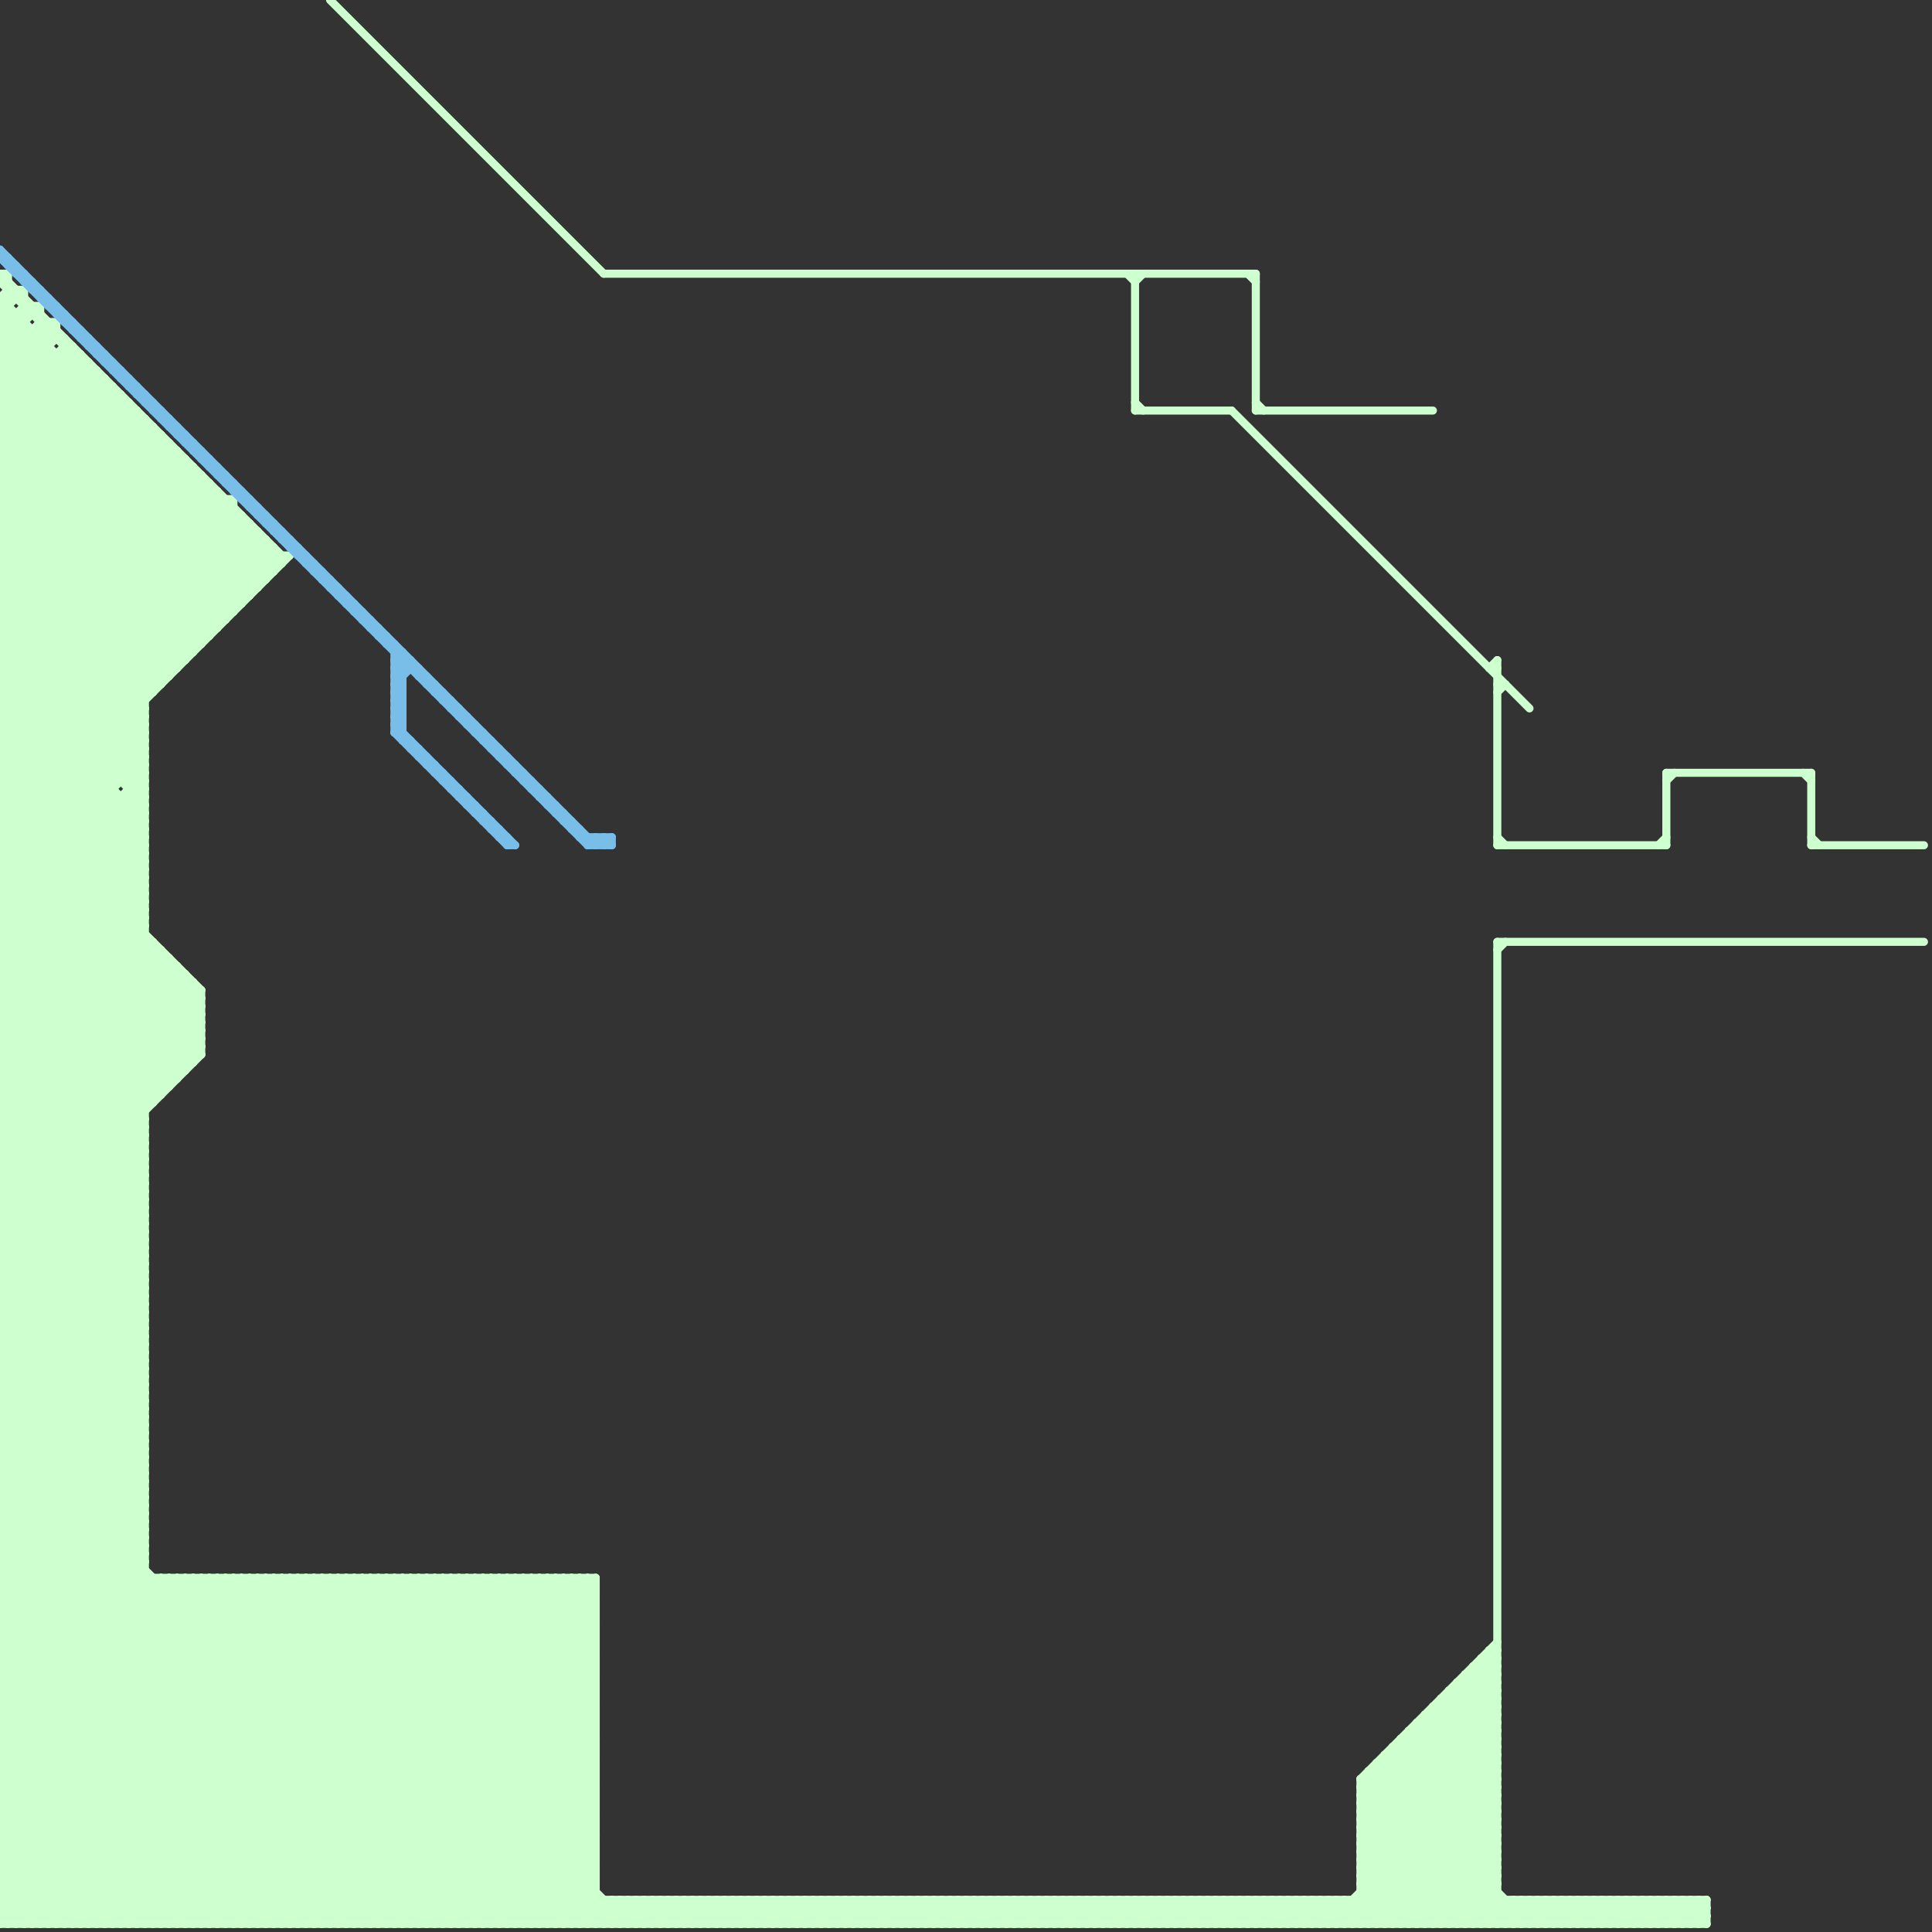 
<svg version="1.1" xmlns="http://www.w3.org/2000/svg" viewBox="0 0 240 240">
<rect x="0" y="0" width="240" height="240" fill="#333333" stroke="none"/>
<style>line { stroke-width: 1; fill: none; stroke-linecap: round; stroke-linejoin: round; } .c0 { stroke: #ceffce } .c1 { stroke: #79bde9 }</style><line class="c0" x1="0" y1="41" x2="7" y2="41"/><line class="c0" x1="163" y1="239" x2="166" y2="236"/><line class="c0" x1="0" y1="233" x2="6" y2="239"/><line class="c0" x1="76" y1="239" x2="79" y2="236"/><line class="c0" x1="155" y1="34" x2="156" y2="35"/><line class="c0" x1="0" y1="141" x2="18" y2="141"/><line class="c0" x1="99" y1="236" x2="102" y2="239"/><line class="c0" x1="166" y1="236" x2="166" y2="239"/><line class="c0" x1="169" y1="225" x2="183" y2="239"/><line class="c0" x1="0" y1="187" x2="18" y2="169"/><line class="c0" x1="100" y1="236" x2="103" y2="239"/><line class="c0" x1="0" y1="54" x2="25" y2="79"/><line class="c0" x1="94" y1="236" x2="97" y2="239"/><line class="c0" x1="168" y1="236" x2="168" y2="239"/><line class="c0" x1="177" y1="213" x2="186" y2="213"/><line class="c0" x1="169" y1="232" x2="186" y2="215"/><line class="c0" x1="0" y1="179" x2="18" y2="179"/><line class="c0" x1="167" y1="236" x2="167" y2="239"/><line class="c0" x1="102" y1="236" x2="105" y2="239"/><line class="c0" x1="169" y1="229" x2="179" y2="239"/><line class="c0" x1="174" y1="216" x2="186" y2="216"/><line class="c0" x1="33" y1="239" x2="74" y2="198"/><line class="c0" x1="0" y1="224" x2="28" y2="196"/><line class="c0" x1="171" y1="239" x2="186" y2="224"/><line class="c0" x1="87" y1="239" x2="90" y2="236"/><line class="c0" x1="9" y1="239" x2="52" y2="196"/><line class="c0" x1="194" y1="236" x2="194" y2="239"/><line class="c0" x1="0" y1="91" x2="29" y2="62"/><line class="c0" x1="89" y1="239" x2="92" y2="236"/><line class="c0" x1="0" y1="102" x2="25" y2="127"/><line class="c0" x1="0" y1="37" x2="34" y2="71"/><line class="c0" x1="11" y1="239" x2="54" y2="196"/><line class="c0" x1="128" y1="236" x2="131" y2="239"/><line class="c0" x1="0" y1="149" x2="25" y2="124"/><line class="c0" x1="120" y1="239" x2="123" y2="236"/><line class="c0" x1="0" y1="210" x2="29" y2="239"/><line class="c0" x1="113" y1="239" x2="116" y2="236"/><line class="c0" x1="21" y1="119" x2="21" y2="135"/><line class="c0" x1="0" y1="119" x2="18" y2="101"/><line class="c0" x1="0" y1="105" x2="25" y2="130"/><line class="c0" x1="0" y1="163" x2="18" y2="181"/><line class="c0" x1="121" y1="239" x2="124" y2="236"/><line class="c0" x1="115" y1="239" x2="118" y2="236"/><line class="c0" x1="0" y1="119" x2="18" y2="137"/><line class="c0" x1="45" y1="196" x2="74" y2="225"/><line class="c0" x1="33" y1="196" x2="33" y2="239"/><line class="c0" x1="0" y1="157" x2="18" y2="139"/><line class="c0" x1="0" y1="51" x2="8" y2="43"/><line class="c0" x1="166" y1="236" x2="169" y2="239"/><line class="c0" x1="0" y1="195" x2="18" y2="177"/><line class="c0" x1="16" y1="50" x2="16" y2="239"/><line class="c0" x1="177" y1="213" x2="177" y2="239"/><line class="c0" x1="0" y1="85" x2="18" y2="103"/><line class="c0" x1="167" y1="236" x2="170" y2="239"/><line class="c0" x1="0" y1="212" x2="27" y2="239"/><line class="c0" x1="0" y1="178" x2="18" y2="178"/><line class="c0" x1="211" y1="236" x2="212" y2="237"/><line class="c0" x1="0" y1="100" x2="25" y2="125"/><line class="c0" x1="186" y1="104" x2="187" y2="105"/><line class="c0" x1="192" y1="236" x2="195" y2="239"/><line class="c0" x1="185" y1="83" x2="186" y2="83"/><line class="c0" x1="161" y1="239" x2="164" y2="236"/><line class="c0" x1="0" y1="136" x2="20" y2="136"/><line class="c0" x1="137" y1="236" x2="137" y2="239"/><line class="c0" x1="200" y1="236" x2="203" y2="239"/><line class="c0" x1="194" y1="236" x2="197" y2="239"/><line class="c0" x1="0" y1="234" x2="38" y2="196"/><line class="c0" x1="139" y1="236" x2="139" y2="239"/><line class="c0" x1="0" y1="45" x2="11" y2="45"/><line class="c0" x1="182" y1="208" x2="182" y2="239"/><line class="c0" x1="0" y1="234" x2="74" y2="234"/><line class="c0" x1="187" y1="239" x2="190" y2="236"/><line class="c0" x1="0" y1="47" x2="7" y2="40"/><line class="c0" x1="0" y1="124" x2="25" y2="124"/><line class="c0" x1="0" y1="127" x2="18" y2="145"/><line class="c0" x1="0" y1="53" x2="26" y2="79"/><line class="c0" x1="15" y1="49" x2="15" y2="97"/><line class="c0" x1="205" y1="236" x2="208" y2="239"/><line class="c0" x1="7" y1="239" x2="50" y2="196"/><line class="c0" x1="124" y1="236" x2="127" y2="239"/><line class="c0" x1="25" y1="123" x2="25" y2="131"/><line class="c0" x1="8" y1="44" x2="34" y2="70"/><line class="c0" x1="126" y1="236" x2="129" y2="239"/><line class="c0" x1="205" y1="239" x2="208" y2="236"/><line class="c0" x1="15" y1="99" x2="15" y2="239"/><line class="c0" x1="0" y1="60" x2="13" y2="47"/><line class="c0" x1="0" y1="148" x2="18" y2="148"/><line class="c0" x1="2" y1="239" x2="45" y2="196"/><line class="c0" x1="193" y1="236" x2="193" y2="239"/><line class="c0" x1="0" y1="108" x2="18" y2="90"/><line class="c0" x1="36" y1="196" x2="74" y2="234"/><line class="c0" x1="0" y1="93" x2="18" y2="111"/><line class="c0" x1="0" y1="194" x2="18" y2="176"/><line class="c0" x1="0" y1="186" x2="18" y2="186"/><line class="c0" x1="209" y1="236" x2="209" y2="239"/><line class="c0" x1="0" y1="122" x2="24" y2="122"/><line class="c0" x1="137" y1="236" x2="140" y2="239"/><line class="c0" x1="211" y1="236" x2="211" y2="239"/><line class="c0" x1="0" y1="99" x2="25" y2="124"/><line class="c0" x1="0" y1="169" x2="18" y2="187"/><line class="c0" x1="204" y1="236" x2="204" y2="239"/><line class="c0" x1="139" y1="236" x2="142" y2="239"/><line class="c0" x1="0" y1="191" x2="48" y2="239"/><line class="c0" x1="0" y1="196" x2="43" y2="239"/><line class="c0" x1="206" y1="236" x2="206" y2="239"/><line class="c0" x1="130" y1="239" x2="133" y2="236"/><line class="c0" x1="0" y1="167" x2="18" y2="167"/><line class="c0" x1="44" y1="196" x2="74" y2="226"/><line class="c0" x1="190" y1="236" x2="193" y2="239"/><line class="c0" x1="0" y1="123" x2="25" y2="123"/><line class="c0" x1="0" y1="59" x2="23" y2="82"/><line class="c0" x1="0" y1="216" x2="23" y2="239"/><line class="c0" x1="182" y1="208" x2="186" y2="212"/><line class="c0" x1="46" y1="239" x2="74" y2="211"/><line class="c0" x1="28" y1="196" x2="71" y2="239"/><line class="c0" x1="0" y1="134" x2="22" y2="134"/><line class="c0" x1="0" y1="168" x2="18" y2="168"/><line class="c0" x1="30" y1="196" x2="73" y2="239"/><line class="c0" x1="0" y1="109" x2="18" y2="109"/><line class="c0" x1="70" y1="196" x2="70" y2="239"/><line class="c0" x1="0" y1="151" x2="18" y2="169"/><line class="c0" x1="201" y1="236" x2="204" y2="239"/><line class="c0" x1="0" y1="92" x2="18" y2="110"/><line class="c0" x1="182" y1="209" x2="186" y2="213"/><line class="c0" x1="33" y1="67" x2="33" y2="72"/><line class="c0" x1="57" y1="239" x2="74" y2="222"/><line class="c0" x1="209" y1="236" x2="212" y2="239"/><line class="c0" x1="56" y1="239" x2="74" y2="221"/><line class="c0" x1="203" y1="236" x2="206" y2="239"/><line class="c0" x1="169" y1="228" x2="180" y2="239"/><line class="c0" x1="0" y1="130" x2="18" y2="148"/><line class="c0" x1="172" y1="218" x2="186" y2="218"/><line class="c0" x1="204" y1="236" x2="207" y2="239"/><line class="c0" x1="5" y1="40" x2="7" y2="40"/><line class="c0" x1="0" y1="79" x2="26" y2="79"/><line class="c0" x1="0" y1="222" x2="26" y2="196"/><line class="c0" x1="169" y1="228" x2="186" y2="211"/><line class="c0" x1="0" y1="83" x2="24" y2="59"/><line class="c0" x1="0" y1="73" x2="19" y2="54"/><line class="c0" x1="60" y1="239" x2="74" y2="225"/><line class="c0" x1="0" y1="216" x2="20" y2="196"/><line class="c0" x1="0" y1="94" x2="18" y2="94"/><line class="c0" x1="0" y1="87" x2="18" y2="105"/><line class="c0" x1="0" y1="98" x2="25" y2="123"/><line class="c0" x1="0" y1="115" x2="18" y2="97"/><line class="c0" x1="0" y1="114" x2="21" y2="135"/><line class="c0" x1="0" y1="159" x2="18" y2="177"/><line class="c0" x1="0" y1="195" x2="44" y2="239"/><line class="c0" x1="10" y1="44" x2="10" y2="239"/><line class="c0" x1="24" y1="196" x2="67" y2="239"/><line class="c0" x1="0" y1="201" x2="74" y2="201"/><line class="c0" x1="59" y1="196" x2="74" y2="211"/><line class="c0" x1="95" y1="239" x2="98" y2="236"/><line class="c0" x1="0" y1="42" x2="8" y2="42"/><line class="c0" x1="26" y1="196" x2="69" y2="239"/><line class="c0" x1="175" y1="239" x2="186" y2="228"/><line class="c0" x1="0" y1="236" x2="212" y2="236"/><line class="c0" x1="185" y1="239" x2="188" y2="236"/><line class="c0" x1="0" y1="182" x2="18" y2="164"/><line class="c0" x1="0" y1="229" x2="74" y2="229"/><line class="c0" x1="0" y1="174" x2="18" y2="174"/><line class="c0" x1="174" y1="216" x2="186" y2="228"/><line class="c0" x1="23" y1="57" x2="23" y2="82"/><line class="c0" x1="0" y1="78" x2="27" y2="78"/><line class="c0" x1="0" y1="229" x2="33" y2="196"/><line class="c0" x1="0" y1="85" x2="20" y2="85"/><line class="c0" x1="24" y1="122" x2="24" y2="132"/><line class="c0" x1="117" y1="236" x2="117" y2="239"/><line class="c0" x1="0" y1="153" x2="25" y2="128"/><line class="c0" x1="0" y1="230" x2="74" y2="230"/><line class="c0" x1="63" y1="196" x2="74" y2="207"/><line class="c0" x1="119" y1="236" x2="119" y2="239"/><line class="c0" x1="0" y1="66" x2="32" y2="66"/><line class="c0" x1="112" y1="236" x2="112" y2="239"/><line class="c0" x1="0" y1="113" x2="21" y2="134"/><line class="c0" x1="1" y1="34" x2="1" y2="239"/><line class="c0" x1="39" y1="239" x2="74" y2="204"/><line class="c0" x1="0" y1="158" x2="18" y2="176"/><line class="c0" x1="114" y1="236" x2="114" y2="239"/><line class="c0" x1="0" y1="194" x2="45" y2="239"/><line class="c0" x1="0" y1="52" x2="9" y2="43"/><line class="c0" x1="0" y1="156" x2="18" y2="156"/><line class="c0" x1="0" y1="97" x2="18" y2="97"/><line class="c0" x1="130" y1="236" x2="130" y2="239"/><line class="c0" x1="0" y1="57" x2="24" y2="81"/><line class="c0" x1="0" y1="89" x2="18" y2="107"/><line class="c0" x1="0" y1="190" x2="18" y2="172"/><line class="c0" x1="0" y1="81" x2="23" y2="58"/><line class="c0" x1="50" y1="196" x2="74" y2="220"/><line class="c0" x1="91" y1="239" x2="94" y2="236"/><line class="c0" x1="0" y1="50" x2="27" y2="77"/><line class="c0" x1="169" y1="231" x2="186" y2="214"/><line class="c0" x1="0" y1="39" x2="5" y2="39"/><line class="c0" x1="93" y1="239" x2="96" y2="236"/><line class="c0" x1="0" y1="165" x2="18" y2="183"/><line class="c0" x1="0" y1="74" x2="31" y2="74"/><line class="c0" x1="207" y1="96" x2="207" y2="105"/><line class="c0" x1="0" y1="239" x2="43" y2="196"/><line class="c0" x1="117" y1="236" x2="120" y2="239"/><line class="c0" x1="119" y1="236" x2="122" y2="239"/><line class="c0" x1="0" y1="152" x2="25" y2="127"/><line class="c0" x1="119" y1="239" x2="122" y2="236"/><line class="c0" x1="165" y1="239" x2="186" y2="218"/><line class="c0" x1="0" y1="47" x2="29" y2="76"/><line class="c0" x1="104" y1="239" x2="107" y2="236"/><line class="c0" x1="4" y1="41" x2="4" y2="239"/><line class="c0" x1="30" y1="64" x2="30" y2="75"/><line class="c0" x1="54" y1="196" x2="74" y2="216"/><line class="c0" x1="88" y1="236" x2="88" y2="239"/><line class="c0" x1="82" y1="236" x2="82" y2="239"/><line class="c0" x1="0" y1="44" x2="10" y2="44"/><line class="c0" x1="0" y1="208" x2="74" y2="208"/><line class="c0" x1="0" y1="43" x2="6" y2="43"/><line class="c0" x1="0" y1="164" x2="18" y2="164"/><line class="c0" x1="7" y1="40" x2="7" y2="42"/><line class="c0" x1="0" y1="44" x2="3" y2="41"/><line class="c0" x1="171" y1="219" x2="186" y2="219"/><line class="c0" x1="0" y1="147" x2="24" y2="123"/><line class="c0" x1="0" y1="223" x2="27" y2="196"/><line class="c0" x1="0" y1="227" x2="12" y2="239"/><line class="c0" x1="138" y1="239" x2="141" y2="236"/><line class="c0" x1="132" y1="239" x2="135" y2="236"/><line class="c0" x1="110" y1="236" x2="110" y2="239"/><line class="c0" x1="0" y1="147" x2="18" y2="165"/><line class="c0" x1="0" y1="88" x2="18" y2="106"/><line class="c0" x1="0" y1="156" x2="25" y2="131"/><line class="c0" x1="0" y1="90" x2="28" y2="62"/><line class="c0" x1="50" y1="196" x2="50" y2="239"/><line class="c0" x1="0" y1="54" x2="20" y2="54"/><line class="c0" x1="52" y1="196" x2="52" y2="239"/><line class="c0" x1="136" y1="236" x2="136" y2="239"/><line class="c0" x1="128" y1="236" x2="128" y2="239"/><line class="c0" x1="0" y1="178" x2="61" y2="239"/><line class="c0" x1="63" y1="196" x2="63" y2="239"/><line class="c0" x1="154" y1="236" x2="154" y2="239"/><line class="c0" x1="0" y1="49" x2="28" y2="77"/><line class="c0" x1="88" y1="236" x2="91" y2="239"/><line class="c0" x1="82" y1="236" x2="85" y2="239"/><line class="c0" x1="156" y1="236" x2="156" y2="239"/><line class="c0" x1="6" y1="239" x2="49" y2="196"/><line class="c0" x1="155" y1="236" x2="155" y2="239"/><line class="c0" x1="149" y1="236" x2="149" y2="239"/><line class="c0" x1="204" y1="239" x2="207" y2="236"/><line class="c0" x1="0" y1="117" x2="19" y2="136"/><line class="c0" x1="151" y1="236" x2="151" y2="239"/><line class="c0" x1="0" y1="163" x2="18" y2="163"/><line class="c0" x1="0" y1="104" x2="18" y2="104"/><line class="c0" x1="75" y1="239" x2="78" y2="236"/><line class="c0" x1="110" y1="236" x2="113" y2="239"/><line class="c0" x1="0" y1="155" x2="18" y2="173"/><line class="c0" x1="0" y1="39" x2="3" y2="36"/><line class="c0" x1="38" y1="239" x2="74" y2="203"/><line class="c0" x1="141" y1="236" x2="144" y2="239"/><line class="c0" x1="0" y1="197" x2="74" y2="197"/><line class="c0" x1="176" y1="239" x2="186" y2="229"/><line class="c0" x1="181" y1="210" x2="186" y2="215"/><line class="c0" x1="80" y1="236" x2="80" y2="239"/><line class="c0" x1="103" y1="239" x2="106" y2="236"/><line class="c0" x1="64" y1="239" x2="74" y2="229"/><line class="c0" x1="178" y1="213" x2="186" y2="221"/><line class="c0" x1="0" y1="206" x2="33" y2="239"/><line class="c0" x1="79" y1="236" x2="79" y2="239"/><line class="c0" x1="19" y1="239" x2="62" y2="196"/><line class="c0" x1="0" y1="118" x2="19" y2="137"/><line class="c0" x1="136" y1="236" x2="139" y2="239"/><line class="c0" x1="0" y1="125" x2="18" y2="143"/><line class="c0" x1="179" y1="211" x2="186" y2="211"/><line class="c0" x1="81" y1="236" x2="81" y2="239"/><line class="c0" x1="46" y1="196" x2="46" y2="239"/><line class="c0" x1="136" y1="239" x2="139" y2="236"/><line class="c0" x1="0" y1="227" x2="31" y2="196"/><line class="c0" x1="0" y1="82" x2="23" y2="82"/><line class="c0" x1="0" y1="51" x2="17" y2="51"/><line class="c0" x1="0" y1="102" x2="34" y2="68"/><line class="c0" x1="129" y1="239" x2="132" y2="236"/><line class="c0" x1="48" y1="196" x2="48" y2="239"/><line class="c0" x1="0" y1="226" x2="13" y2="239"/><line class="c0" x1="153" y1="51" x2="190" y2="88"/><line class="c0" x1="131" y1="239" x2="134" y2="236"/><line class="c0" x1="0" y1="59" x2="12" y2="47"/><line class="c0" x1="154" y1="236" x2="157" y2="239"/><line class="c0" x1="43" y1="196" x2="74" y2="227"/><line class="c0" x1="0" y1="177" x2="62" y2="239"/><line class="c0" x1="0" y1="221" x2="25" y2="196"/><line class="c0" x1="43" y1="196" x2="43" y2="239"/><line class="c0" x1="99" y1="236" x2="99" y2="239"/><line class="c0" x1="156" y1="236" x2="159" y2="239"/><line class="c0" x1="92" y1="236" x2="92" y2="239"/><line class="c0" x1="0" y1="191" x2="18" y2="173"/><line class="c0" x1="0" y1="48" x2="28" y2="76"/><line class="c0" x1="149" y1="236" x2="152" y2="239"/><line class="c0" x1="94" y1="236" x2="94" y2="239"/><line class="c0" x1="0" y1="51" x2="27" y2="78"/><line class="c0" x1="0" y1="226" x2="74" y2="226"/><line class="c0" x1="0" y1="232" x2="36" y2="196"/><line class="c0" x1="169" y1="222" x2="186" y2="239"/><line class="c0" x1="0" y1="131" x2="18" y2="113"/><line class="c0" x1="59" y1="196" x2="59" y2="239"/><line class="c0" x1="149" y1="239" x2="152" y2="236"/><line class="c0" x1="207" y1="236" x2="210" y2="239"/><line class="c0" x1="61" y1="196" x2="61" y2="239"/><line class="c0" x1="84" y1="236" x2="87" y2="239"/><line class="c0" x1="0" y1="154" x2="18" y2="172"/><line class="c0" x1="78" y1="236" x2="81" y2="239"/><line class="c0" x1="0" y1="56" x2="22" y2="56"/><line class="c0" x1="144" y1="239" x2="147" y2="236"/><line class="c0" x1="35" y1="239" x2="74" y2="200"/><line class="c0" x1="0" y1="228" x2="11" y2="239"/><line class="c0" x1="145" y1="236" x2="145" y2="239"/><line class="c0" x1="120" y1="236" x2="120" y2="239"/><line class="c0" x1="80" y1="236" x2="83" y2="239"/><line class="c0" x1="178" y1="239" x2="186" y2="231"/><line class="c0" x1="0" y1="196" x2="74" y2="196"/><line class="c0" x1="79" y1="236" x2="82" y2="239"/><line class="c0" x1="181" y1="209" x2="186" y2="214"/><line class="c0" x1="147" y1="236" x2="147" y2="239"/><line class="c0" x1="11" y1="45" x2="11" y2="239"/><line class="c0" x1="178" y1="212" x2="186" y2="220"/><line class="c0" x1="0" y1="93" x2="18" y2="93"/><line class="c0" x1="0" y1="111" x2="18" y2="93"/><line class="c0" x1="0" y1="186" x2="18" y2="168"/><line class="c0" x1="0" y1="169" x2="18" y2="169"/><line class="c0" x1="0" y1="114" x2="18" y2="96"/><line class="c0" x1="15" y1="239" x2="58" y2="196"/><line class="c0" x1="101" y1="236" x2="104" y2="239"/><line class="c0" x1="0" y1="68" x2="17" y2="51"/><line class="c0" x1="73" y1="196" x2="74" y2="197"/><line class="c0" x1="0" y1="81" x2="24" y2="81"/><line class="c0" x1="92" y1="236" x2="95" y2="239"/><line class="c0" x1="160" y1="236" x2="160" y2="239"/><line class="c0" x1="0" y1="42" x2="4" y2="38"/><line class="c0" x1="0" y1="97" x2="31" y2="66"/><line class="c0" x1="0" y1="205" x2="34" y2="239"/><line class="c0" x1="191" y1="236" x2="191" y2="239"/><line class="c0" x1="0" y1="148" x2="25" y2="123"/><line class="c0" x1="150" y1="236" x2="153" y2="239"/><line class="c0" x1="125" y1="236" x2="128" y2="239"/><line class="c0" x1="0" y1="225" x2="74" y2="225"/><line class="c0" x1="0" y1="170" x2="18" y2="170"/><line class="c0" x1="0" y1="71" x2="18" y2="53"/><line class="c0" x1="0" y1="162" x2="18" y2="180"/><line class="c0" x1="192" y1="236" x2="192" y2="239"/><line class="c0" x1="0" y1="61" x2="13" y2="48"/><line class="c0" x1="152" y1="236" x2="155" y2="239"/><line class="c0" x1="28" y1="239" x2="71" y2="196"/><line class="c0" x1="145" y1="236" x2="148" y2="239"/><line class="c0" x1="0" y1="109" x2="18" y2="91"/><line class="c0" x1="30" y1="239" x2="73" y2="196"/><line class="c0" x1="147" y1="236" x2="150" y2="239"/><line class="c0" x1="0" y1="81" x2="18" y2="99"/><line class="c0" x1="0" y1="151" x2="18" y2="151"/><line class="c0" x1="0" y1="92" x2="18" y2="92"/><line class="c0" x1="170" y1="221" x2="188" y2="239"/><line class="c0" x1="0" y1="143" x2="18" y2="161"/><line class="c0" x1="140" y1="239" x2="143" y2="236"/><line class="c0" x1="0" y1="84" x2="18" y2="102"/><line class="c0" x1="163" y1="236" x2="166" y2="239"/><line class="c0" x1="141" y1="50" x2="142" y2="51"/><line class="c0" x1="0" y1="181" x2="18" y2="163"/><line class="c0" x1="205" y1="236" x2="205" y2="239"/><line class="c0" x1="34" y1="196" x2="77" y2="239"/><line class="c0" x1="165" y1="236" x2="168" y2="239"/><line class="c0" x1="169" y1="226" x2="182" y2="239"/><line class="c0" x1="169" y1="226" x2="186" y2="209"/><line class="c0" x1="200" y1="239" x2="203" y2="236"/><line class="c0" x1="63" y1="239" x2="74" y2="228"/><line class="c0" x1="202" y1="239" x2="205" y2="236"/><line class="c0" x1="0" y1="232" x2="7" y2="239"/><line class="c0" x1="0" y1="63" x2="29" y2="63"/><line class="c0" x1="0" y1="77" x2="28" y2="77"/><line class="c0" x1="0" y1="84" x2="21" y2="84"/><line class="c0" x1="134" y1="236" x2="134" y2="239"/><line class="c0" x1="191" y1="236" x2="194" y2="239"/><line class="c0" x1="0" y1="233" x2="74" y2="233"/><line class="c0" x1="197" y1="239" x2="200" y2="236"/><line class="c0" x1="62" y1="239" x2="74" y2="227"/><line class="c0" x1="0" y1="80" x2="23" y2="57"/><line class="c0" x1="184" y1="239" x2="187" y2="236"/><line class="c0" x1="0" y1="161" x2="18" y2="179"/><line class="c0" x1="0" y1="109" x2="23" y2="132"/><line class="c0" x1="0" y1="189" x2="50" y2="239"/><line class="c0" x1="49" y1="196" x2="74" y2="221"/><line class="c0" x1="0" y1="103" x2="34" y2="69"/><line class="c0" x1="0" y1="203" x2="74" y2="203"/><line class="c0" x1="4" y1="239" x2="47" y2="196"/><line class="c0" x1="115" y1="236" x2="118" y2="239"/><line class="c0" x1="156" y1="51" x2="178" y2="51"/><line class="c0" x1="0" y1="214" x2="74" y2="214"/><line class="c0" x1="0" y1="159" x2="18" y2="159"/><line class="c0" x1="0" y1="228" x2="32" y2="196"/><line class="c0" x1="116" y1="236" x2="119" y2="239"/><line class="c0" x1="190" y1="236" x2="190" y2="239"/><line class="c0" x1="0" y1="209" x2="30" y2="239"/><line class="c0" x1="0" y1="151" x2="25" y2="126"/><line class="c0" x1="65" y1="239" x2="74" y2="230"/><line class="c0" x1="118" y1="236" x2="121" y2="239"/><line class="c0" x1="0" y1="66" x2="16" y2="50"/><line class="c0" x1="0" y1="180" x2="18" y2="162"/><line class="c0" x1="0" y1="70" x2="18" y2="88"/><line class="c0" x1="169" y1="225" x2="186" y2="208"/><line class="c0" x1="71" y1="196" x2="74" y2="199"/><line class="c0" x1="109" y1="239" x2="112" y2="236"/><line class="c0" x1="134" y1="236" x2="137" y2="239"/><line class="c0" x1="201" y1="236" x2="201" y2="239"/><line class="c0" x1="0" y1="91" x2="18" y2="91"/><line class="c0" x1="0" y1="53" x2="19" y2="53"/><line class="c0" x1="13" y1="47" x2="13" y2="239"/><line class="c0" x1="110" y1="239" x2="113" y2="236"/><line class="c0" x1="203" y1="236" x2="203" y2="239"/><line class="c0" x1="32" y1="196" x2="75" y2="239"/><line class="c0" x1="169" y1="221" x2="187" y2="239"/><line class="c0" x1="0" y1="232" x2="74" y2="232"/><line class="c0" x1="0" y1="177" x2="18" y2="177"/><line class="c0" x1="41" y1="0" x2="75" y2="34"/><line class="c0" x1="0" y1="211" x2="28" y2="239"/><line class="c0" x1="42" y1="239" x2="74" y2="207"/><line class="c0" x1="0" y1="43" x2="31" y2="74"/><line class="c0" x1="0" y1="83" x2="22" y2="83"/><line class="c0" x1="57" y1="196" x2="74" y2="213"/><line class="c0" x1="180" y1="239" x2="186" y2="233"/><line class="c0" x1="51" y1="239" x2="74" y2="216"/><line class="c0" x1="193" y1="239" x2="196" y2="236"/><line class="c0" x1="25" y1="196" x2="68" y2="239"/><line class="c0" x1="188" y1="236" x2="191" y2="239"/><line class="c0" x1="186" y1="86" x2="187" y2="85"/><line class="c0" x1="172" y1="219" x2="186" y2="233"/><line class="c0" x1="0" y1="158" x2="18" y2="158"/><line class="c0" x1="0" y1="99" x2="18" y2="99"/><line class="c0" x1="0" y1="35" x2="35" y2="70"/><line class="c0" x1="0" y1="150" x2="18" y2="168"/><line class="c0" x1="0" y1="110" x2="18" y2="110"/><line class="c0" x1="0" y1="52" x2="26" y2="78"/><line class="c0" x1="171" y1="219" x2="186" y2="234"/><line class="c0" x1="0" y1="126" x2="25" y2="126"/><line class="c0" x1="0" y1="208" x2="31" y2="239"/><line class="c0" x1="29" y1="62" x2="29" y2="76"/><line class="c0" x1="0" y1="89" x2="18" y2="89"/><line class="c0" x1="169" y1="227" x2="181" y2="239"/><line class="c0" x1="0" y1="188" x2="51" y2="239"/><line class="c0" x1="0" y1="98" x2="32" y2="66"/><line class="c0" x1="0" y1="107" x2="18" y2="89"/><line class="c0" x1="0" y1="82" x2="24" y2="58"/><line class="c0" x1="0" y1="165" x2="18" y2="165"/><line class="c0" x1="16" y1="97" x2="18" y2="95"/><line class="c0" x1="0" y1="226" x2="30" y2="196"/><line class="c0" x1="0" y1="42" x2="31" y2="73"/><line class="c0" x1="79" y1="239" x2="82" y2="236"/><line class="c0" x1="4" y1="38" x2="4" y2="39"/><line class="c0" x1="55" y1="239" x2="74" y2="220"/><line class="c0" x1="0" y1="221" x2="74" y2="221"/><line class="c0" x1="0" y1="166" x2="18" y2="166"/><line class="c0" x1="0" y1="237" x2="41" y2="196"/><line class="c0" x1="0" y1="185" x2="54" y2="239"/><line class="c0" x1="0" y1="126" x2="18" y2="108"/><line class="c0" x1="16" y1="99" x2="18" y2="101"/><line class="c0" x1="172" y1="218" x2="186" y2="232"/><line class="c0" x1="169" y1="235" x2="186" y2="235"/><line class="c0" x1="0" y1="149" x2="18" y2="167"/><line class="c0" x1="0" y1="60" x2="26" y2="60"/><line class="c0" x1="0" y1="77" x2="18" y2="95"/><line class="c0" x1="21" y1="196" x2="64" y2="239"/><line class="c0" x1="0" y1="215" x2="24" y2="239"/><line class="c0" x1="0" y1="125" x2="25" y2="125"/><line class="c0" x1="92" y1="239" x2="95" y2="236"/><line class="c0" x1="185" y1="206" x2="186" y2="207"/><line class="c0" x1="0" y1="88" x2="18" y2="88"/><line class="c0" x1="94" y1="239" x2="97" y2="236"/><line class="c0" x1="0" y1="139" x2="18" y2="157"/><line class="c0" x1="0" y1="106" x2="18" y2="88"/><line class="c0" x1="0" y1="138" x2="20" y2="118"/><line class="c0" x1="0" y1="110" x2="23" y2="133"/><line class="c0" x1="170" y1="239" x2="186" y2="223"/><line class="c0" x1="56" y1="196" x2="74" y2="214"/><line class="c0" x1="169" y1="222" x2="186" y2="205"/><line class="c0" x1="96" y1="236" x2="96" y2="239"/><line class="c0" x1="141" y1="51" x2="153" y2="51"/><line class="c0" x1="0" y1="160" x2="18" y2="160"/><line class="c0" x1="98" y1="236" x2="98" y2="239"/><line class="c0" x1="147" y1="239" x2="150" y2="236"/><line class="c0" x1="0" y1="65" x2="31" y2="65"/><line class="c0" x1="0" y1="206" x2="18" y2="188"/><line class="c0" x1="0" y1="207" x2="32" y2="239"/><line class="c0" x1="0" y1="44" x2="30" y2="74"/><line class="c0" x1="0" y1="67" x2="16" y2="51"/><line class="c0" x1="58" y1="196" x2="58" y2="239"/><line class="c0" x1="148" y1="239" x2="151" y2="236"/><line class="c0" x1="0" y1="192" x2="47" y2="239"/><line class="c0" x1="0" y1="220" x2="74" y2="220"/><line class="c0" x1="60" y1="196" x2="60" y2="239"/><line class="c0" x1="0" y1="157" x2="18" y2="175"/><line class="c0" x1="0" y1="41" x2="3" y2="38"/><line class="c0" x1="109" y1="236" x2="109" y2="239"/><line class="c0" x1="111" y1="236" x2="111" y2="239"/><line class="c0" x1="160" y1="239" x2="163" y2="236"/><line class="c0" x1="14" y1="48" x2="14" y2="239"/><line class="c0" x1="0" y1="155" x2="18" y2="155"/><line class="c0" x1="159" y1="239" x2="162" y2="236"/><line class="c0" x1="0" y1="56" x2="24" y2="80"/><line class="c0" x1="72" y1="239" x2="75" y2="236"/><line class="c0" x1="71" y1="196" x2="71" y2="239"/><line class="c0" x1="0" y1="138" x2="18" y2="156"/><line class="c0" x1="0" y1="79" x2="18" y2="97"/><line class="c0" x1="97" y1="236" x2="100" y2="239"/><line class="c0" x1="0" y1="184" x2="55" y2="239"/><line class="c0" x1="0" y1="176" x2="18" y2="158"/><line class="c0" x1="96" y1="236" x2="99" y2="239"/><line class="c0" x1="164" y1="236" x2="164" y2="239"/><line class="c0" x1="66" y1="239" x2="74" y2="231"/><line class="c0" x1="169" y1="221" x2="186" y2="204"/><line class="c0" x1="88" y1="239" x2="91" y2="236"/><line class="c0" x1="98" y1="236" x2="101" y2="239"/><line class="c0" x1="90" y1="239" x2="93" y2="236"/><line class="c0" x1="0" y1="214" x2="18" y2="196"/><line class="c0" x1="0" y1="64" x2="30" y2="64"/><line class="c0" x1="0" y1="80" x2="18" y2="98"/><line class="c0" x1="85" y1="239" x2="88" y2="236"/><line class="c0" x1="108" y1="236" x2="111" y2="239"/><line class="c0" x1="32" y1="66" x2="32" y2="73"/><line class="c0" x1="0" y1="76" x2="21" y2="55"/><line class="c0" x1="46" y1="196" x2="74" y2="224"/><line class="c0" x1="0" y1="228" x2="74" y2="228"/><line class="c0" x1="0" y1="173" x2="18" y2="173"/><line class="c0" x1="0" y1="133" x2="18" y2="115"/><line class="c0" x1="0" y1="46" x2="29" y2="75"/><line class="c0" x1="116" y1="239" x2="119" y2="236"/><line class="c0" x1="75" y1="34" x2="156" y2="34"/><line class="c0" x1="19" y1="117" x2="19" y2="137"/><line class="c0" x1="109" y1="236" x2="112" y2="239"/><line class="c0" x1="69" y1="239" x2="74" y2="234"/><line class="c0" x1="28" y1="196" x2="28" y2="239"/><line class="c0" x1="0" y1="186" x2="53" y2="239"/><line class="c0" x1="0" y1="116" x2="18" y2="116"/><line class="c0" x1="111" y1="239" x2="114" y2="236"/><line class="c0" x1="30" y1="196" x2="30" y2="239"/><line class="c0" x1="29" y1="196" x2="29" y2="239"/><line class="c0" x1="0" y1="89" x2="27" y2="62"/><line class="c0" x1="23" y1="196" x2="23" y2="239"/><line class="c0" x1="0" y1="79" x2="22" y2="57"/><line class="c0" x1="0" y1="209" x2="74" y2="209"/><line class="c0" x1="0" y1="154" x2="18" y2="154"/><line class="c0" x1="31" y1="196" x2="31" y2="239"/><line class="c0" x1="0" y1="233" x2="37" y2="196"/><line class="c0" x1="0" y1="146" x2="18" y2="164"/><line class="c0" x1="105" y1="236" x2="105" y2="239"/><line class="c0" x1="162" y1="236" x2="165" y2="239"/><line class="c0" x1="0" y1="184" x2="18" y2="166"/><line class="c0" x1="107" y1="236" x2="107" y2="239"/><line class="c0" x1="164" y1="236" x2="167" y2="239"/><line class="c0" x1="169" y1="229" x2="186" y2="212"/><line class="c0" x1="0" y1="175" x2="18" y2="157"/><line class="c0" x1="155" y1="239" x2="158" y2="236"/><line class="c0" x1="179" y1="239" x2="186" y2="232"/><line class="c0" x1="167" y1="239" x2="186" y2="220"/><line class="c0" x1="0" y1="198" x2="74" y2="198"/><line class="c0" x1="0" y1="175" x2="18" y2="193"/><line class="c0" x1="67" y1="196" x2="67" y2="239"/><line class="c0" x1="42" y1="196" x2="42" y2="239"/><line class="c0" x1="157" y1="239" x2="160" y2="236"/><line class="c0" x1="0" y1="98" x2="14" y2="98"/><line class="c0" x1="133" y1="236" x2="133" y2="239"/><line class="c0" x1="0" y1="213" x2="18" y2="195"/><line class="c0" x1="69" y1="196" x2="69" y2="239"/><line class="c0" x1="44" y1="196" x2="44" y2="239"/><line class="c0" x1="135" y1="236" x2="135" y2="239"/><line class="c0" x1="169" y1="223" x2="185" y2="239"/><line class="c0" x1="0" y1="49" x2="7" y2="42"/><line class="c0" x1="40" y1="239" x2="74" y2="205"/><line class="c0" x1="169" y1="221" x2="169" y2="239"/><line class="c0" x1="0" y1="132" x2="18" y2="114"/><line class="c0" x1="183" y1="239" x2="186" y2="236"/><line class="c0" x1="0" y1="86" x2="19" y2="86"/><line class="c0" x1="23" y1="121" x2="23" y2="133"/><line class="c0" x1="0" y1="217" x2="74" y2="217"/><line class="c0" x1="0" y1="162" x2="18" y2="162"/><line class="c0" x1="146" y1="236" x2="146" y2="239"/><line class="c0" x1="0" y1="88" x2="27" y2="61"/><line class="c0" x1="5" y1="239" x2="48" y2="196"/><line class="c0" x1="122" y1="236" x2="125" y2="239"/><line class="c0" x1="201" y1="239" x2="204" y2="236"/><line class="c0" x1="105" y1="236" x2="108" y2="239"/><line class="c0" x1="114" y1="239" x2="117" y2="236"/><line class="c0" x1="169" y1="231" x2="186" y2="231"/><line class="c0" x1="0" y1="145" x2="18" y2="163"/><line class="c0" x1="107" y1="236" x2="110" y2="239"/><line class="c0" x1="43" y1="239" x2="74" y2="208"/><line class="c0" x1="196" y1="239" x2="199" y2="236"/><line class="c0" x1="9" y1="43" x2="9" y2="239"/><line class="c0" x1="0" y1="183" x2="18" y2="165"/><line class="c0" x1="19" y1="53" x2="19" y2="86"/><line class="c0" x1="16" y1="98" x2="18" y2="98"/><line class="c0" x1="198" y1="239" x2="201" y2="236"/><line class="c0" x1="27" y1="196" x2="27" y2="239"/><line class="c0" x1="0" y1="190" x2="49" y2="239"/><line class="c0" x1="5" y1="38" x2="5" y2="239"/><line class="c0" x1="16" y1="239" x2="59" y2="196"/><line class="c0" x1="133" y1="236" x2="136" y2="239"/><line class="c0" x1="207" y1="236" x2="207" y2="239"/><line class="c0" x1="125" y1="239" x2="128" y2="236"/><line class="c0" x1="78" y1="236" x2="78" y2="239"/><line class="c0" x1="18" y1="239" x2="61" y2="196"/><line class="c0" x1="135" y1="236" x2="138" y2="239"/><line class="c0" x1="17" y1="239" x2="60" y2="196"/><line class="c0" x1="127" y1="239" x2="130" y2="236"/><line class="c0" x1="202" y1="236" x2="202" y2="239"/><line class="c0" x1="0" y1="58" x2="12" y2="46"/><line class="c0" x1="0" y1="48" x2="7" y2="41"/><line class="c0" x1="38" y1="196" x2="38" y2="239"/><line class="c0" x1="128" y1="239" x2="131" y2="236"/><line class="c0" x1="0" y1="231" x2="35" y2="196"/><line class="c0" x1="40" y1="196" x2="40" y2="239"/><line class="c0" x1="0" y1="215" x2="19" y2="196"/><line class="c0" x1="0" y1="68" x2="18" y2="86"/><line class="c0" x1="146" y1="236" x2="149" y2="239"/><line class="c0" x1="0" y1="216" x2="74" y2="216"/><line class="c0" x1="0" y1="161" x2="18" y2="161"/><line class="c0" x1="0" y1="153" x2="18" y2="171"/><line class="c0" x1="169" y1="230" x2="186" y2="230"/><line class="c0" x1="39" y1="196" x2="74" y2="231"/><line class="c0" x1="142" y1="236" x2="142" y2="239"/><line class="c0" x1="199" y1="236" x2="202" y2="239"/><line class="c0" x1="0" y1="134" x2="18" y2="116"/><line class="c0" x1="144" y1="236" x2="144" y2="239"/><line class="c0" x1="0" y1="116" x2="20" y2="136"/><line class="c0" x1="0" y1="134" x2="18" y2="152"/><line class="c0" x1="192" y1="239" x2="195" y2="236"/><line class="c0" x1="67" y1="239" x2="74" y2="232"/><line class="c0" x1="202" y1="236" x2="205" y2="239"/><line class="c0" x1="0" y1="172" x2="18" y2="154"/><line class="c0" x1="47" y1="196" x2="74" y2="223"/><line class="c0" x1="0" y1="117" x2="19" y2="117"/><line class="c0" x1="129" y1="236" x2="132" y2="239"/><line class="c0" x1="0" y1="210" x2="18" y2="192"/><line class="c0" x1="0" y1="38" x2="33" y2="71"/><line class="c0" x1="131" y1="236" x2="134" y2="239"/><line class="c0" x1="0" y1="96" x2="31" y2="65"/><line class="c0" x1="186" y1="85" x2="187" y2="85"/><line class="c0" x1="0" y1="76" x2="18" y2="94"/><line class="c0" x1="0" y1="86" x2="26" y2="60"/><line class="c0" x1="0" y1="201" x2="18" y2="183"/><line class="c0" x1="13" y1="239" x2="56" y2="196"/><line class="c0" x1="0" y1="177" x2="18" y2="159"/><line class="c0" x1="0" y1="193" x2="18" y2="193"/><line class="c0" x1="0" y1="224" x2="74" y2="224"/><line class="c0" x1="0" y1="129" x2="18" y2="111"/><line class="c0" x1="169" y1="235" x2="173" y2="239"/><line class="c0" x1="0" y1="225" x2="14" y2="239"/><line class="c0" x1="0" y1="152" x2="18" y2="170"/><line class="c0" x1="0" y1="112" x2="18" y2="112"/><line class="c0" x1="69" y1="196" x2="74" y2="201"/><line class="c0" x1="53" y1="239" x2="74" y2="218"/><line class="c0" x1="25" y1="239" x2="68" y2="196"/><line class="c0" x1="142" y1="236" x2="145" y2="239"/><line class="c0" x1="0" y1="87" x2="26" y2="61"/><line class="c0" x1="20" y1="196" x2="63" y2="239"/><line class="c0" x1="0" y1="37" x2="3" y2="37"/><line class="c0" x1="144" y1="236" x2="147" y2="239"/><line class="c0" x1="22" y1="196" x2="65" y2="239"/><line class="c0" x1="0" y1="225" x2="29" y2="196"/><line class="c0" x1="35" y1="69" x2="35" y2="70"/><line class="c0" x1="22" y1="120" x2="22" y2="134"/><line class="c0" x1="170" y1="220" x2="189" y2="239"/><line class="c0" x1="0" y1="67" x2="19" y2="86"/><line class="c0" x1="0" y1="171" x2="18" y2="153"/><line class="c0" x1="171" y1="220" x2="190" y2="239"/><line class="c0" x1="55" y1="196" x2="74" y2="215"/><line class="c0" x1="0" y1="217" x2="22" y2="239"/><line class="c0" x1="180" y1="210" x2="186" y2="210"/><line class="c0" x1="21" y1="196" x2="21" y2="239"/><line class="c0" x1="8" y1="42" x2="8" y2="239"/><line class="c0" x1="33" y1="196" x2="76" y2="239"/><line class="c0" x1="0" y1="146" x2="24" y2="122"/><line class="c0" x1="0" y1="209" x2="18" y2="191"/><line class="c0" x1="35" y1="196" x2="78" y2="239"/><line class="c0" x1="0" y1="105" x2="36" y2="69"/><line class="c0" x1="0" y1="115" x2="20" y2="135"/><line class="c0" x1="0" y1="223" x2="74" y2="223"/><line class="c0" x1="194" y1="239" x2="197" y2="236"/><line class="c0" x1="0" y1="128" x2="18" y2="110"/><line class="c0" x1="0" y1="50" x2="6" y2="44"/><line class="c0" x1="210" y1="236" x2="212" y2="238"/><line class="c0" x1="0" y1="137" x2="19" y2="118"/><line class="c0" x1="62" y1="196" x2="74" y2="208"/><line class="c0" x1="0" y1="55" x2="10" y2="45"/><line class="c0" x1="0" y1="149" x2="18" y2="149"/><line class="c0" x1="0" y1="238" x2="42" y2="196"/><line class="c0" x1="184" y1="207" x2="186" y2="209"/><line class="c0" x1="34" y1="68" x2="34" y2="71"/><line class="c0" x1="0" y1="141" x2="18" y2="159"/><line class="c0" x1="113" y1="236" x2="116" y2="239"/><line class="c0" x1="44" y1="239" x2="74" y2="209"/><line class="c0" x1="0" y1="227" x2="74" y2="227"/><line class="c0" x1="0" y1="179" x2="18" y2="161"/><line class="c0" x1="186" y1="117" x2="239" y2="117"/><line class="c0" x1="32" y1="239" x2="74" y2="197"/><line class="c0" x1="186" y1="82" x2="186" y2="105"/><line class="c0" x1="182" y1="239" x2="186" y2="235"/><line class="c0" x1="0" y1="99" x2="32" y2="67"/><line class="c0" x1="169" y1="224" x2="186" y2="207"/><line class="c0" x1="0" y1="224" x2="15" y2="239"/><line class="c0" x1="176" y1="215" x2="186" y2="225"/><line class="c0" x1="0" y1="142" x2="18" y2="160"/><line class="c0" x1="0" y1="208" x2="18" y2="190"/><line class="c0" x1="70" y1="196" x2="74" y2="200"/><line class="c0" x1="0" y1="160" x2="18" y2="142"/><line class="c0" x1="0" y1="201" x2="38" y2="239"/><line class="c0" x1="168" y1="236" x2="171" y2="239"/><line class="c0" x1="19" y1="196" x2="19" y2="239"/><line class="c0" x1="31" y1="196" x2="74" y2="239"/><line class="c0" x1="0" y1="62" x2="29" y2="62"/><line class="c0" x1="102" y1="239" x2="105" y2="236"/><line class="c0" x1="20" y1="196" x2="20" y2="239"/><line class="c0" x1="0" y1="212" x2="74" y2="212"/><line class="c0" x1="0" y1="157" x2="18" y2="157"/><line class="c0" x1="190" y1="239" x2="193" y2="236"/><line class="c0" x1="22" y1="196" x2="22" y2="239"/><line class="c0" x1="200" y1="236" x2="200" y2="239"/><line class="c0" x1="0" y1="64" x2="15" y2="49"/><line class="c0" x1="169" y1="226" x2="186" y2="226"/><line class="c0" x1="0" y1="39" x2="33" y2="72"/><line class="c0" x1="179" y1="211" x2="179" y2="239"/><line class="c0" x1="0" y1="38" x2="2" y2="36"/><line class="c0" x1="53" y1="196" x2="74" y2="217"/><line class="c0" x1="0" y1="178" x2="18" y2="160"/><line class="c0" x1="169" y1="223" x2="186" y2="206"/><line class="c0" x1="0" y1="238" x2="212" y2="238"/><line class="c0" x1="169" y1="233" x2="175" y2="239"/><line class="c0" x1="207" y1="97" x2="208" y2="96"/><line class="c0" x1="1" y1="36" x2="3" y2="36"/><line class="c0" x1="124" y1="236" x2="124" y2="239"/><line class="c0" x1="0" y1="223" x2="16" y2="239"/><line class="c0" x1="176" y1="214" x2="186" y2="224"/><line class="c0" x1="224" y1="96" x2="225" y2="97"/><line class="c0" x1="126" y1="236" x2="126" y2="239"/><line class="c0" x1="0" y1="145" x2="23" y2="122"/><line class="c0" x1="0" y1="239" x2="212" y2="239"/><line class="c0" x1="0" y1="119" x2="21" y2="119"/><line class="c0" x1="150" y1="236" x2="150" y2="239"/><line class="c0" x1="61" y1="196" x2="74" y2="209"/><line class="c0" x1="0" y1="131" x2="18" y2="149"/><line class="c0" x1="0" y1="72" x2="18" y2="90"/><line class="c0" x1="0" y1="197" x2="18" y2="179"/><line class="c0" x1="152" y1="236" x2="152" y2="239"/><line class="c0" x1="0" y1="173" x2="18" y2="155"/><line class="c0" x1="0" y1="220" x2="24" y2="196"/><line class="c0" x1="0" y1="58" x2="23" y2="81"/><line class="c0" x1="172" y1="239" x2="186" y2="225"/><line class="c0" x1="181" y1="239" x2="186" y2="234"/><line class="c0" x1="169" y1="234" x2="186" y2="234"/><line class="c0" x1="71" y1="239" x2="74" y2="236"/><line class="c0" x1="0" y1="148" x2="18" y2="166"/><line class="c0" x1="0" y1="108" x2="18" y2="108"/><line class="c0" x1="169" y1="225" x2="186" y2="225"/><line class="c0" x1="98" y1="239" x2="101" y2="236"/><line class="c0" x1="73" y1="239" x2="76" y2="236"/><line class="c0" x1="0" y1="200" x2="39" y2="239"/><line class="c0" x1="206" y1="105" x2="207" y2="104"/><line class="c0" x1="20" y1="239" x2="63" y2="196"/><line class="c0" x1="176" y1="214" x2="186" y2="214"/><line class="c0" x1="163" y1="236" x2="163" y2="239"/><line class="c0" x1="169" y1="224" x2="184" y2="239"/><line class="c0" x1="185" y1="205" x2="186" y2="206"/><line class="c0" x1="0" y1="38" x2="1" y2="38"/><line class="c0" x1="183" y1="207" x2="183" y2="239"/><line class="c0" x1="165" y1="236" x2="165" y2="239"/><line class="c0" x1="77" y1="236" x2="77" y2="239"/><line class="c0" x1="126" y1="239" x2="129" y2="236"/><line class="c0" x1="0" y1="167" x2="18" y2="149"/><line class="c0" x1="173" y1="217" x2="186" y2="217"/><line class="c0" x1="117" y1="239" x2="120" y2="236"/><line class="c0" x1="0" y1="144" x2="23" y2="121"/><line class="c0" x1="0" y1="43" x2="5" y2="38"/><line class="c0" x1="0" y1="118" x2="20" y2="118"/><line class="c0" x1="0" y1="205" x2="18" y2="187"/><line class="c0" x1="39" y1="196" x2="39" y2="239"/><line class="c0" x1="95" y1="236" x2="95" y2="239"/><line class="c0" x1="89" y1="236" x2="89" y2="239"/><line class="c0" x1="141" y1="35" x2="142" y2="34"/><line class="c0" x1="0" y1="71" x2="18" y2="89"/><line class="c0" x1="97" y1="236" x2="97" y2="239"/><line class="c0" x1="0" y1="64" x2="20" y2="84"/><line class="c0" x1="0" y1="168" x2="18" y2="150"/><line class="c0" x1="56" y1="196" x2="56" y2="239"/><line class="c0" x1="0" y1="219" x2="74" y2="219"/><line class="c0" x1="90" y1="236" x2="90" y2="239"/><line class="c0" x1="145" y1="239" x2="148" y2="236"/><line class="c0" x1="139" y1="239" x2="142" y2="236"/><line class="c0" x1="0" y1="168" x2="18" y2="186"/><line class="c0" x1="68" y1="239" x2="74" y2="233"/><line class="c0" x1="176" y1="214" x2="176" y2="239"/><line class="c0" x1="169" y1="233" x2="186" y2="233"/><line class="c0" x1="34" y1="239" x2="74" y2="199"/><line class="c0" x1="57" y1="196" x2="57" y2="239"/><line class="c0" x1="148" y1="236" x2="148" y2="239"/><line class="c0" x1="76" y1="236" x2="79" y2="239"/><line class="c0" x1="108" y1="236" x2="108" y2="239"/><line class="c0" x1="0" y1="189" x2="18" y2="189"/><line class="c0" x1="143" y1="236" x2="143" y2="239"/><line class="c0" x1="0" y1="230" x2="34" y2="196"/><line class="c0" x1="77" y1="236" x2="80" y2="239"/><line class="c0" x1="45" y1="239" x2="74" y2="210"/><line class="c0" x1="158" y1="239" x2="161" y2="236"/><line class="c0" x1="0" y1="101" x2="25" y2="126"/><line class="c0" x1="159" y1="236" x2="159" y2="239"/><line class="c0" x1="184" y1="206" x2="186" y2="206"/><line class="c0" x1="87" y1="236" x2="90" y2="239"/><line class="c0" x1="161" y1="236" x2="161" y2="239"/><line class="c0" x1="95" y1="236" x2="98" y2="239"/><line class="c0" x1="0" y1="87" x2="18" y2="87"/><line class="c0" x1="89" y1="236" x2="92" y2="239"/><line class="c0" x1="0" y1="204" x2="35" y2="239"/><line class="c0" x1="209" y1="239" x2="212" y2="236"/><line class="c0" x1="179" y1="212" x2="186" y2="219"/><line class="c0" x1="162" y1="236" x2="162" y2="239"/><line class="c0" x1="0" y1="204" x2="18" y2="186"/><line class="c0" x1="0" y1="106" x2="25" y2="131"/><line class="c0" x1="0" y1="235" x2="4" y2="239"/><line class="c0" x1="90" y1="236" x2="93" y2="239"/><line class="c0" x1="0" y1="46" x2="12" y2="46"/><line class="c0" x1="82" y1="239" x2="85" y2="236"/><line class="c0" x1="29" y1="239" x2="72" y2="196"/><line class="c0" x1="189" y1="236" x2="189" y2="239"/><line class="c0" x1="0" y1="123" x2="18" y2="105"/><line class="c0" x1="31" y1="239" x2="74" y2="196"/><line class="c0" x1="0" y1="115" x2="18" y2="115"/><line class="c0" x1="148" y1="236" x2="151" y2="239"/><line class="c0" x1="169" y1="232" x2="186" y2="232"/><line class="c0" x1="25" y1="196" x2="25" y2="239"/><line class="c0" x1="108" y1="239" x2="111" y2="236"/><line class="c0" x1="86" y1="236" x2="86" y2="239"/><line class="c0" x1="183" y1="207" x2="186" y2="207"/><line class="c0" x1="26" y1="239" x2="69" y2="196"/><line class="c0" x1="143" y1="236" x2="146" y2="239"/><line class="c0" x1="0" y1="153" x2="18" y2="153"/><line class="c0" x1="141" y1="239" x2="144" y2="236"/><line class="c0" x1="143" y1="239" x2="146" y2="236"/><line class="c0" x1="183" y1="208" x2="186" y2="211"/><line class="c0" x1="47" y1="239" x2="74" y2="212"/><line class="c0" x1="0" y1="181" x2="58" y2="239"/><line class="c0" x1="0" y1="95" x2="30" y2="65"/><line class="c0" x1="0" y1="63" x2="21" y2="84"/><line class="c0" x1="0" y1="111" x2="22" y2="133"/><line class="c0" x1="159" y1="236" x2="162" y2="239"/><line class="c0" x1="55" y1="196" x2="55" y2="239"/><line class="c0" x1="0" y1="222" x2="74" y2="222"/><line class="c0" x1="186" y1="117" x2="186" y2="239"/><line class="c0" x1="0" y1="174" x2="18" y2="156"/><line class="c0" x1="161" y1="236" x2="164" y2="239"/><line class="c0" x1="0" y1="120" x2="22" y2="120"/><line class="c0" x1="0" y1="69" x2="17" y2="52"/><line class="c0" x1="0" y1="212" x2="18" y2="194"/><line class="c0" x1="154" y1="239" x2="157" y2="236"/><line class="c0" x1="0" y1="137" x2="18" y2="155"/><line class="c0" x1="0" y1="113" x2="14" y2="99"/><line class="c0" x1="101" y1="236" x2="101" y2="239"/><line class="c0" x1="0" y1="78" x2="18" y2="96"/><line class="c0" x1="66" y1="196" x2="66" y2="239"/><line class="c0" x1="156" y1="239" x2="159" y2="236"/><line class="c0" x1="132" y1="236" x2="132" y2="239"/><line class="c0" x1="189" y1="236" x2="192" y2="239"/><line class="c0" x1="68" y1="196" x2="68" y2="239"/><line class="c0" x1="181" y1="209" x2="181" y2="239"/><line class="c0" x1="0" y1="183" x2="56" y2="239"/><line class="c0" x1="91" y1="236" x2="94" y2="239"/><line class="c0" x1="8" y1="43" x2="9" y2="43"/><line class="c0" x1="127" y1="236" x2="127" y2="239"/><line class="c0" x1="86" y1="236" x2="89" y2="239"/><line class="c0" x1="0" y1="152" x2="18" y2="152"/><line class="c0" x1="0" y1="218" x2="22" y2="196"/><line class="c0" x1="0" y1="45" x2="30" y2="75"/><line class="c0" x1="183" y1="207" x2="186" y2="210"/><line class="c0" x1="0" y1="104" x2="35" y2="69"/><line class="c0" x1="0" y1="50" x2="16" y2="50"/><line class="c0" x1="26" y1="60" x2="26" y2="79"/><line class="c0" x1="104" y1="236" x2="107" y2="239"/><line class="c0" x1="184" y1="206" x2="184" y2="239"/><line class="c0" x1="0" y1="135" x2="18" y2="117"/><line class="c0" x1="0" y1="62" x2="21" y2="83"/><line class="c0" x1="169" y1="227" x2="186" y2="210"/><line class="c0" x1="169" y1="239" x2="186" y2="222"/><line class="c0" x1="114" y1="236" x2="117" y2="239"/><line class="c0" x1="0" y1="155" x2="25" y2="130"/><line class="c0" x1="59" y1="239" x2="74" y2="224"/><line class="c0" x1="0" y1="34" x2="1" y2="34"/><line class="c0" x1="225" y1="96" x2="225" y2="105"/><line class="c0" x1="106" y1="239" x2="109" y2="236"/><line class="c0" x1="0" y1="40" x2="3" y2="40"/><line class="c0" x1="0" y1="78" x2="22" y2="56"/><line class="c0" x1="24" y1="196" x2="24" y2="239"/><line class="c0" x1="22" y1="56" x2="22" y2="83"/><line class="c0" x1="174" y1="216" x2="174" y2="239"/><line class="c0" x1="0" y1="211" x2="18" y2="193"/><line class="c0" x1="0" y1="105" x2="18" y2="105"/><line class="c0" x1="107" y1="239" x2="110" y2="236"/><line class="c0" x1="130" y1="236" x2="133" y2="239"/><line class="c0" x1="198" y1="236" x2="198" y2="239"/><line class="c0" x1="18" y1="52" x2="18" y2="239"/><line class="c0" x1="132" y1="236" x2="135" y2="239"/><line class="c0" x1="70" y1="239" x2="74" y2="235"/><line class="c0" x1="58" y1="239" x2="74" y2="223"/><line class="c0" x1="199" y1="236" x2="199" y2="239"/><line class="c0" x1="127" y1="236" x2="130" y2="239"/><line class="c0" x1="185" y1="205" x2="186" y2="205"/><line class="c0" x1="0" y1="126" x2="18" y2="144"/><line class="c0" x1="180" y1="210" x2="180" y2="239"/><line class="c0" x1="25" y1="59" x2="25" y2="80"/><line class="c0" x1="37" y1="196" x2="37" y2="239"/><line class="c0" x1="0" y1="164" x2="18" y2="146"/><line class="c0" x1="169" y1="229" x2="186" y2="229"/><line class="c0" x1="0" y1="147" x2="18" y2="147"/><line class="c0" x1="123" y1="236" x2="123" y2="239"/><line class="c0" x1="207" y1="239" x2="210" y2="236"/><line class="c0" x1="0" y1="187" x2="52" y2="239"/><line class="c0" x1="0" y1="185" x2="18" y2="185"/><line class="c0" x1="196" y1="236" x2="199" y2="239"/><line class="c0" x1="198" y1="236" x2="201" y2="239"/><line class="c0" x1="0" y1="144" x2="18" y2="162"/><line class="c0" x1="0" y1="72" x2="33" y2="72"/><line class="c0" x1="186" y1="118" x2="187" y2="117"/><line class="c0" x1="0" y1="96" x2="18" y2="114"/><line class="c0" x1="191" y1="239" x2="194" y2="236"/><line class="c0" x1="0" y1="142" x2="18" y2="142"/><line class="c0" x1="37" y1="196" x2="74" y2="233"/><line class="c0" x1="0" y1="238" x2="1" y2="239"/><line class="c0" x1="141" y1="236" x2="141" y2="239"/><line class="c0" x1="0" y1="200" x2="18" y2="182"/><line class="c0" x1="60" y1="196" x2="74" y2="210"/><line class="c0" x1="0" y1="112" x2="22" y2="134"/><line class="c0" x1="0" y1="48" x2="14" y2="48"/><line class="c0" x1="195" y1="236" x2="195" y2="239"/><line class="c0" x1="0" y1="163" x2="18" y2="145"/><line class="c0" x1="49" y1="239" x2="74" y2="214"/><line class="c0" x1="0" y1="210" x2="74" y2="210"/><line class="c0" x1="123" y1="236" x2="126" y2="239"/><line class="c0" x1="197" y1="236" x2="197" y2="239"/><line class="c0" x1="169" y1="234" x2="174" y2="239"/><line class="c0" x1="169" y1="228" x2="186" y2="228"/><line class="c0" x1="0" y1="215" x2="74" y2="215"/><line class="c0" x1="0" y1="235" x2="39" y2="196"/><line class="c0" x1="0" y1="176" x2="18" y2="194"/><line class="c0" x1="0" y1="129" x2="25" y2="129"/><line class="c0" x1="68" y1="196" x2="74" y2="202"/><line class="c0" x1="208" y1="236" x2="208" y2="239"/><line class="c0" x1="5" y1="41" x2="6" y2="42"/><line class="c0" x1="178" y1="212" x2="186" y2="212"/><line class="c0" x1="0" y1="218" x2="74" y2="218"/><line class="c0" x1="67" y1="196" x2="74" y2="203"/><line class="c0" x1="0" y1="95" x2="18" y2="113"/><line class="c0" x1="84" y1="236" x2="84" y2="239"/><line class="c0" x1="173" y1="239" x2="186" y2="226"/><line class="c0" x1="0" y1="71" x2="34" y2="71"/><line class="c0" x1="7" y1="44" x2="7" y2="239"/><line class="c0" x1="0" y1="133" x2="18" y2="151"/><line class="c0" x1="0" y1="74" x2="18" y2="92"/><line class="c0" x1="0" y1="237" x2="2" y2="239"/><line class="c0" x1="0" y1="191" x2="18" y2="191"/><line class="c0" x1="195" y1="236" x2="198" y2="239"/><line class="c0" x1="0" y1="47" x2="13" y2="47"/><line class="c0" x1="0" y1="127" x2="18" y2="109"/><line class="c0" x1="0" y1="222" x2="17" y2="239"/><line class="c0" x1="0" y1="85" x2="25" y2="60"/><line class="c0" x1="173" y1="217" x2="173" y2="239"/><line class="c0" x1="0" y1="136" x2="19" y2="117"/><line class="c0" x1="51" y1="196" x2="74" y2="219"/><line class="c0" x1="170" y1="220" x2="170" y2="239"/><line class="c0" x1="170" y1="220" x2="186" y2="220"/><line class="c0" x1="0" y1="192" x2="18" y2="192"/><line class="c0" x1="184" y1="206" x2="186" y2="208"/><line class="c0" x1="74" y1="196" x2="74" y2="239"/><line class="c0" x1="207" y1="96" x2="225" y2="96"/><line class="c0" x1="225" y1="104" x2="226" y2="105"/><line class="c0" x1="166" y1="239" x2="186" y2="219"/><line class="c0" x1="0" y1="111" x2="18" y2="111"/><line class="c0" x1="0" y1="52" x2="18" y2="52"/><line class="c0" x1="93" y1="236" x2="96" y2="239"/><line class="c0" x1="0" y1="65" x2="20" y2="85"/><line class="c0" x1="0" y1="214" x2="25" y2="239"/><line class="c0" x1="125" y1="236" x2="125" y2="239"/><line class="c0" x1="0" y1="169" x2="18" y2="151"/><line class="c0" x1="0" y1="55" x2="21" y2="55"/><line class="c0" x1="175" y1="215" x2="175" y2="239"/><line class="c0" x1="181" y1="209" x2="186" y2="209"/><line class="c0" x1="0" y1="114" x2="18" y2="114"/><line class="c0" x1="0" y1="204" x2="74" y2="204"/><line class="c0" x1="0" y1="45" x2="5" y2="40"/><line class="c0" x1="86" y1="239" x2="89" y2="236"/><line class="c0" x1="0" y1="207" x2="18" y2="189"/><line class="c0" x1="177" y1="239" x2="186" y2="230"/><line class="c0" x1="58" y1="196" x2="74" y2="212"/><line class="c0" x1="24" y1="58" x2="24" y2="81"/><line class="c0" x1="0" y1="66" x2="19" y2="85"/><line class="c0" x1="0" y1="132" x2="18" y2="150"/><line class="c0" x1="0" y1="73" x2="18" y2="91"/><line class="c0" x1="12" y1="46" x2="12" y2="239"/><line class="c0" x1="81" y1="239" x2="84" y2="236"/><line class="c0" x1="0" y1="170" x2="18" y2="152"/><line class="c0" x1="106" y1="236" x2="109" y2="239"/><line class="c0" x1="20" y1="54" x2="20" y2="85"/><line class="c0" x1="0" y1="122" x2="18" y2="104"/><line class="c0" x1="0" y1="170" x2="18" y2="188"/><line class="c0" x1="0" y1="122" x2="18" y2="140"/><line class="c0" x1="160" y1="236" x2="163" y2="239"/><line class="c0" x1="26" y1="196" x2="26" y2="239"/><line class="c0" x1="105" y1="239" x2="108" y2="236"/><line class="c0" x1="99" y1="239" x2="102" y2="236"/><line class="c0" x1="175" y1="216" x2="186" y2="227"/><line class="c0" x1="171" y1="219" x2="171" y2="239"/><line class="c0" x1="75" y1="236" x2="75" y2="239"/><line class="c0" x1="101" y1="239" x2="104" y2="236"/><line class="c0" x1="23" y1="196" x2="66" y2="239"/><line class="c0" x1="66" y1="196" x2="74" y2="204"/><line class="c0" x1="0" y1="143" x2="18" y2="143"/><line class="c0" x1="0" y1="135" x2="21" y2="135"/><line class="c0" x1="100" y1="239" x2="103" y2="236"/><line class="c0" x1="0" y1="236" x2="3" y2="239"/><line class="c0" x1="0" y1="189" x2="18" y2="171"/><line class="c0" x1="0" y1="103" x2="25" y2="128"/><line class="c0" x1="103" y1="236" x2="103" y2="239"/><line class="c0" x1="0" y1="130" x2="18" y2="112"/><line class="c0" x1="0" y1="221" x2="18" y2="239"/><line class="c0" x1="0" y1="181" x2="18" y2="181"/><line class="c0" x1="177" y1="213" x2="186" y2="222"/><line class="c0" x1="0" y1="54" x2="10" y2="44"/><line class="c0" x1="210" y1="239" x2="212" y2="237"/><line class="c0" x1="175" y1="215" x2="186" y2="215"/><line class="c0" x1="0" y1="140" x2="18" y2="158"/><line class="c0" x1="72" y1="196" x2="72" y2="239"/><line class="c0" x1="0" y1="193" x2="46" y2="239"/><line class="c0" x1="0" y1="100" x2="18" y2="100"/><line class="c0" x1="52" y1="196" x2="74" y2="218"/><line class="c0" x1="0" y1="49" x2="15" y2="49"/><line class="c0" x1="31" y1="65" x2="31" y2="74"/><line class="c0" x1="65" y1="196" x2="65" y2="239"/><line class="c0" x1="121" y1="236" x2="121" y2="239"/><line class="c0" x1="0" y1="93" x2="29" y2="64"/><line class="c0" x1="0" y1="77" x2="21" y2="56"/><line class="c0" x1="131" y1="236" x2="131" y2="239"/><line class="c0" x1="28" y1="62" x2="28" y2="77"/><line class="c0" x1="116" y1="236" x2="116" y2="239"/><line class="c0" x1="0" y1="57" x2="11" y2="46"/><line class="c0" x1="186" y1="105" x2="207" y2="105"/><line class="c0" x1="0" y1="121" x2="18" y2="103"/><line class="c0" x1="118" y1="236" x2="118" y2="239"/><line class="c0" x1="0" y1="218" x2="21" y2="239"/><line class="c0" x1="0" y1="59" x2="25" y2="59"/><line class="c0" x1="0" y1="121" x2="18" y2="139"/><line class="c0" x1="0" y1="34" x2="0" y2="35"/><line class="c0" x1="77" y1="239" x2="80" y2="236"/><line class="c0" x1="50" y1="239" x2="74" y2="215"/><line class="c0" x1="0" y1="159" x2="18" y2="141"/><line class="c0" x1="169" y1="224" x2="186" y2="224"/><line class="c0" x1="103" y1="236" x2="106" y2="239"/><line class="c0" x1="37" y1="239" x2="74" y2="202"/><line class="c0" x1="156" y1="34" x2="156" y2="51"/><line class="c0" x1="169" y1="230" x2="178" y2="239"/><line class="c0" x1="0" y1="235" x2="74" y2="235"/><line class="c0" x1="0" y1="180" x2="18" y2="180"/><line class="c0" x1="97" y1="239" x2="100" y2="236"/><line class="c0" x1="0" y1="211" x2="74" y2="211"/><line class="c0" x1="0" y1="172" x2="18" y2="190"/><line class="c0" x1="96" y1="239" x2="99" y2="236"/><line class="c0" x1="0" y1="220" x2="19" y2="239"/><line class="c0" x1="187" y1="236" x2="187" y2="239"/><line class="c0" x1="12" y1="239" x2="55" y2="196"/><line class="c0" x1="0" y1="143" x2="22" y2="121"/><line class="c0" x1="121" y1="236" x2="124" y2="239"/><line class="c0" x1="0" y1="75" x2="30" y2="75"/><line class="c0" x1="0" y1="67" x2="33" y2="67"/><line class="c0" x1="14" y1="239" x2="57" y2="196"/><line class="c0" x1="188" y1="236" x2="188" y2="239"/><line class="c0" x1="36" y1="239" x2="74" y2="201"/><line class="c0" x1="0" y1="92" x2="29" y2="63"/><line class="c0" x1="123" y1="239" x2="126" y2="236"/><line class="c0" x1="0" y1="91" x2="18" y2="109"/><line class="c0" x1="76" y1="236" x2="76" y2="239"/><line class="c0" x1="0" y1="237" x2="212" y2="237"/><line class="c0" x1="41" y1="196" x2="41" y2="239"/><line class="c0" x1="35" y1="196" x2="35" y2="239"/><line class="c0" x1="34" y1="196" x2="34" y2="239"/><line class="c0" x1="124" y1="239" x2="127" y2="236"/><line class="c0" x1="118" y1="239" x2="121" y2="236"/><line class="c0" x1="0" y1="129" x2="18" y2="147"/><line class="c0" x1="0" y1="83" x2="14" y2="97"/><line class="c0" x1="36" y1="196" x2="36" y2="239"/><line class="c0" x1="169" y1="232" x2="176" y2="239"/><line class="c0" x1="52" y1="239" x2="74" y2="217"/><line class="c0" x1="0" y1="139" x2="20" y2="119"/><line class="c0" x1="210" y1="236" x2="210" y2="239"/><line class="c0" x1="3" y1="36" x2="3" y2="239"/><line class="c0" x1="0" y1="158" x2="18" y2="140"/><line class="c0" x1="134" y1="239" x2="137" y2="236"/><line class="c0" x1="87" y1="236" x2="87" y2="239"/><line class="c0" x1="169" y1="236" x2="172" y2="239"/><line class="c0" x1="0" y1="205" x2="74" y2="205"/><line class="c0" x1="0" y1="150" x2="18" y2="150"/><line class="c0" x1="0" y1="197" x2="42" y2="239"/><line class="c0" x1="142" y1="239" x2="145" y2="236"/><line class="c0" x1="0" y1="110" x2="18" y2="92"/><line class="c0" x1="169" y1="223" x2="186" y2="223"/><line class="c0" x1="54" y1="196" x2="54" y2="239"/><line class="c0" x1="185" y1="83" x2="186" y2="82"/><line class="c0" x1="0" y1="196" x2="18" y2="178"/><line class="c0" x1="0" y1="40" x2="32" y2="72"/><line class="c0" x1="0" y1="56" x2="11" y2="45"/><line class="c0" x1="162" y1="239" x2="165" y2="236"/><line class="c0" x1="0" y1="188" x2="18" y2="188"/><line class="c0" x1="137" y1="239" x2="140" y2="236"/><line class="c0" x1="138" y1="236" x2="138" y2="239"/><line class="c0" x1="49" y1="196" x2="49" y2="239"/><line class="c0" x1="0" y1="60" x2="22" y2="82"/><line class="c0" x1="140" y1="236" x2="140" y2="239"/><line class="c0" x1="197" y1="236" x2="200" y2="239"/><line class="c0" x1="0" y1="171" x2="18" y2="189"/><line class="c0" x1="182" y1="208" x2="186" y2="208"/><line class="c0" x1="0" y1="107" x2="18" y2="107"/><line class="c0" x1="0" y1="142" x2="22" y2="120"/><line class="c0" x1="188" y1="239" x2="191" y2="236"/><line class="c0" x1="6" y1="40" x2="6" y2="239"/><line class="c0" x1="0" y1="213" x2="74" y2="213"/><line class="c0" x1="0" y1="165" x2="18" y2="147"/><line class="c0" x1="0" y1="118" x2="18" y2="100"/><line class="c0" x1="0" y1="57" x2="23" y2="57"/><line class="c0" x1="40" y1="196" x2="74" y2="230"/><line class="c0" x1="0" y1="199" x2="40" y2="239"/><line class="c0" x1="0" y1="90" x2="18" y2="108"/><line class="c0" x1="0" y1="200" x2="74" y2="200"/><line class="c0" x1="158" y1="236" x2="158" y2="239"/><line class="c0" x1="8" y1="239" x2="51" y2="196"/><line class="c0" x1="179" y1="211" x2="186" y2="218"/><line class="c0" x1="208" y1="236" x2="211" y2="239"/><line class="c0" x1="0" y1="40" x2="1" y2="39"/><line class="c0" x1="10" y1="239" x2="53" y2="196"/><line class="c0" x1="0" y1="128" x2="18" y2="146"/><line class="c0" x1="0" y1="69" x2="18" y2="87"/><line class="c0" x1="153" y1="236" x2="153" y2="239"/><line class="c0" x1="0" y1="108" x2="24" y2="132"/><line class="c0" x1="0" y1="166" x2="18" y2="148"/><line class="c0" x1="208" y1="239" x2="211" y2="236"/><line class="c0" x1="0" y1="219" x2="20" y2="239"/><line class="c0" x1="112" y1="236" x2="115" y2="239"/><line class="c0" x1="0" y1="166" x2="18" y2="184"/><line class="c0" x1="174" y1="239" x2="186" y2="227"/><line class="c0" x1="203" y1="239" x2="206" y2="236"/><line class="c0" x1="32" y1="196" x2="32" y2="239"/><line class="c0" x1="122" y1="239" x2="125" y2="236"/><line class="c0" x1="0" y1="101" x2="18" y2="101"/><line class="c0" x1="21" y1="239" x2="64" y2="196"/><line class="c0" x1="138" y1="236" x2="141" y2="239"/><line class="c0" x1="212" y1="236" x2="212" y2="239"/><line class="c0" x1="0" y1="187" x2="18" y2="187"/><line class="c0" x1="83" y1="236" x2="83" y2="239"/><line class="c0" x1="0" y1="141" x2="21" y2="120"/><line class="c0" x1="23" y1="239" x2="66" y2="196"/><line class="c0" x1="0" y1="35" x2="1" y2="35"/><line class="c0" x1="140" y1="236" x2="143" y2="239"/><line class="c0" x1="0" y1="139" x2="18" y2="139"/><line class="c0" x1="85" y1="236" x2="85" y2="239"/><line class="c0" x1="0" y1="94" x2="30" y2="64"/><line class="c0" x1="24" y1="239" x2="67" y2="196"/><line class="c0" x1="0" y1="106" x2="18" y2="106"/><line class="c0" x1="0" y1="185" x2="18" y2="167"/><line class="c0" x1="133" y1="239" x2="136" y2="236"/><line class="c0" x1="169" y1="230" x2="186" y2="213"/><line class="c0" x1="45" y1="196" x2="45" y2="239"/><line class="c0" x1="135" y1="239" x2="138" y2="236"/><line class="c0" x1="41" y1="196" x2="74" y2="229"/><line class="c0" x1="158" y1="236" x2="161" y2="239"/><line class="c0" x1="211" y1="239" x2="212" y2="238"/><line class="c0" x1="0" y1="199" x2="74" y2="199"/><line class="c0" x1="0" y1="144" x2="18" y2="144"/><line class="c0" x1="193" y1="236" x2="196" y2="239"/><line class="c0" x1="47" y1="196" x2="47" y2="239"/><line class="c0" x1="0" y1="160" x2="18" y2="178"/><line class="c0" x1="164" y1="239" x2="167" y2="236"/><line class="c0" x1="29" y1="196" x2="72" y2="239"/><line class="c0" x1="0" y1="136" x2="18" y2="154"/><line class="c0" x1="180" y1="211" x2="186" y2="217"/><line class="c0" x1="0" y1="202" x2="18" y2="184"/><line class="c0" x1="0" y1="96" x2="18" y2="96"/><line class="c0" x1="0" y1="70" x2="35" y2="70"/><line class="c0" x1="153" y1="236" x2="156" y2="239"/><line class="c0" x1="195" y1="239" x2="198" y2="236"/><line class="c0" x1="189" y1="239" x2="192" y2="236"/><line class="c0" x1="0" y1="107" x2="24" y2="131"/><line class="c0" x1="156" y1="50" x2="157" y2="51"/><line class="c0" x1="73" y1="196" x2="73" y2="239"/><line class="c0" x1="146" y1="239" x2="149" y2="236"/><line class="c0" x1="0" y1="117" x2="18" y2="99"/><line class="c0" x1="61" y1="239" x2="74" y2="226"/><line class="c0" x1="0" y1="203" x2="18" y2="185"/><line class="c0" x1="0" y1="61" x2="27" y2="61"/><line class="c0" x1="0" y1="198" x2="41" y2="239"/><line class="c0" x1="206" y1="236" x2="209" y2="239"/><line class="c0" x1="0" y1="203" x2="36" y2="239"/><line class="c0" x1="0" y1="195" x2="18" y2="195"/><line class="c0" x1="83" y1="236" x2="86" y2="239"/><line class="c0" x1="174" y1="217" x2="186" y2="229"/><line class="c0" x1="0" y1="140" x2="21" y2="119"/><line class="c0" x1="199" y1="239" x2="202" y2="236"/><line class="c0" x1="0" y1="138" x2="18" y2="138"/><line class="c0" x1="0" y1="37" x2="0" y2="239"/><line class="c0" x1="38" y1="196" x2="74" y2="232"/><line class="c0" x1="0" y1="125" x2="18" y2="107"/><line class="c0" x1="173" y1="218" x2="186" y2="231"/><line class="c0" x1="0" y1="231" x2="74" y2="231"/><line class="c0" x1="0" y1="176" x2="18" y2="176"/><line class="c0" x1="111" y1="236" x2="114" y2="239"/><line class="c0" x1="17" y1="51" x2="17" y2="239"/><line class="c0" x1="54" y1="239" x2="74" y2="219"/><line class="c0" x1="180" y1="210" x2="186" y2="216"/><line class="c0" x1="0" y1="95" x2="18" y2="95"/><line class="c0" x1="0" y1="41" x2="32" y2="73"/><line class="c0" x1="0" y1="180" x2="59" y2="239"/><line class="c0" x1="0" y1="63" x2="14" y2="49"/><line class="c0" x1="0" y1="53" x2="9" y2="44"/><line class="c0" x1="0" y1="173" x2="18" y2="191"/><line class="c0" x1="0" y1="34" x2="35" y2="69"/><line class="c0" x1="196" y1="236" x2="196" y2="239"/><line class="c0" x1="0" y1="37" x2="1" y2="36"/><line class="c0" x1="0" y1="116" x2="18" y2="98"/><line class="c0" x1="27" y1="196" x2="70" y2="239"/><line class="c0" x1="151" y1="236" x2="154" y2="239"/><line class="c0" x1="0" y1="194" x2="18" y2="194"/><line class="c0" x1="42" y1="196" x2="74" y2="228"/><line class="c0" x1="186" y1="239" x2="189" y2="236"/><line class="c0" x1="0" y1="146" x2="18" y2="146"/><line class="c0" x1="0" y1="231" x2="8" y2="239"/><line class="c0" x1="65" y1="196" x2="74" y2="205"/><line class="c0" x1="0" y1="182" x2="57" y2="239"/><line class="c0" x1="0" y1="58" x2="24" y2="58"/><line class="c0" x1="0" y1="192" x2="18" y2="174"/><line class="c0" x1="0" y1="184" x2="18" y2="184"/><line class="c0" x1="0" y1="130" x2="25" y2="130"/><line class="c0" x1="0" y1="175" x2="18" y2="175"/><line class="c0" x1="0" y1="137" x2="19" y2="137"/><line class="c0" x1="0" y1="167" x2="18" y2="185"/><line class="c0" x1="0" y1="219" x2="23" y2="196"/><line class="c0" x1="206" y1="239" x2="209" y2="236"/><line class="c0" x1="0" y1="103" x2="18" y2="103"/><line class="c0" x1="20" y1="118" x2="20" y2="136"/><line class="c0" x1="0" y1="202" x2="37" y2="239"/><line class="c0" x1="0" y1="68" x2="34" y2="68"/><line class="c0" x1="2" y1="39" x2="2" y2="239"/><line class="c0" x1="122" y1="236" x2="122" y2="239"/><line class="c0" x1="0" y1="72" x2="19" y2="53"/><line class="c0" x1="0" y1="86" x2="18" y2="104"/><line class="c0" x1="0" y1="154" x2="25" y2="129"/><line class="c0" x1="0" y1="62" x2="14" y2="48"/><line class="c0" x1="0" y1="61" x2="22" y2="83"/><line class="c0" x1="0" y1="124" x2="18" y2="106"/><line class="c0" x1="172" y1="218" x2="172" y2="239"/><line class="c0" x1="173" y1="217" x2="186" y2="230"/><line class="c0" x1="0" y1="46" x2="6" y2="40"/><line class="c0" x1="0" y1="101" x2="33" y2="68"/><line class="c0" x1="0" y1="124" x2="18" y2="142"/><line class="c0" x1="0" y1="162" x2="18" y2="144"/><line class="c0" x1="0" y1="75" x2="20" y2="55"/><line class="c0" x1="0" y1="65" x2="15" y2="50"/><line class="c0" x1="169" y1="227" x2="186" y2="227"/><line class="c0" x1="0" y1="145" x2="18" y2="145"/><line class="c0" x1="120" y1="236" x2="123" y2="239"/><line class="c0" x1="0" y1="179" x2="60" y2="239"/><line class="c0" x1="0" y1="230" x2="9" y2="239"/><line class="c0" x1="0" y1="183" x2="18" y2="183"/><line class="c0" x1="3" y1="38" x2="5" y2="38"/><line class="c0" x1="225" y1="105" x2="239" y2="105"/><line class="c0" x1="0" y1="133" x2="23" y2="133"/><line class="c0" x1="3" y1="239" x2="46" y2="196"/><line class="c0" x1="0" y1="102" x2="18" y2="102"/><line class="c0" x1="112" y1="239" x2="115" y2="236"/><line class="c0" x1="0" y1="94" x2="18" y2="112"/><line class="c0" x1="48" y1="239" x2="74" y2="213"/><line class="c0" x1="0" y1="140" x2="18" y2="140"/><line class="c0" x1="0" y1="198" x2="18" y2="180"/><line class="c0" x1="91" y1="236" x2="91" y2="239"/><line class="c0" x1="0" y1="100" x2="33" y2="67"/><line class="c0" x1="0" y1="35" x2="1" y2="34"/><line class="c0" x1="0" y1="123" x2="18" y2="141"/><line class="c0" x1="64" y1="196" x2="74" y2="206"/><line class="c0" x1="168" y1="239" x2="186" y2="221"/><line class="c0" x1="93" y1="236" x2="93" y2="239"/><line class="c0" x1="0" y1="75" x2="18" y2="93"/><line class="c0" x1="0" y1="161" x2="18" y2="143"/><line class="c0" x1="169" y1="231" x2="177" y2="239"/><line class="c0" x1="0" y1="84" x2="25" y2="59"/><line class="c0" x1="2" y1="36" x2="2" y2="37"/><line class="c0" x1="0" y1="74" x2="20" y2="54"/><line class="c0" x1="185" y1="205" x2="185" y2="239"/><line class="c0" x1="0" y1="217" x2="21" y2="196"/><line class="c0" x1="53" y1="196" x2="53" y2="239"/><line class="c0" x1="169" y1="222" x2="186" y2="222"/><line class="c0" x1="0" y1="199" x2="18" y2="181"/><line class="c0" x1="129" y1="236" x2="129" y2="239"/><line class="c0" x1="104" y1="236" x2="104" y2="239"/><line class="c0" x1="0" y1="182" x2="18" y2="182"/><line class="c0" x1="177" y1="214" x2="186" y2="223"/><line class="c0" x1="0" y1="104" x2="25" y2="129"/><line class="c0" x1="153" y1="239" x2="156" y2="236"/><line class="c0" x1="0" y1="174" x2="18" y2="192"/><line class="c0" x1="0" y1="127" x2="25" y2="127"/><line class="c0" x1="106" y1="236" x2="106" y2="239"/><line class="c0" x1="0" y1="73" x2="32" y2="73"/><line class="c0" x1="0" y1="80" x2="25" y2="80"/><line class="c0" x1="0" y1="70" x2="18" y2="52"/><line class="c0" x1="169" y1="234" x2="186" y2="217"/><line class="c0" x1="0" y1="172" x2="18" y2="172"/><line class="c0" x1="0" y1="132" x2="24" y2="132"/><line class="c0" x1="157" y1="236" x2="157" y2="239"/><line class="c0" x1="140" y1="34" x2="141" y2="35"/><line class="c0" x1="0" y1="236" x2="40" y2="196"/><line class="c0" x1="21" y1="55" x2="21" y2="84"/><line class="c0" x1="0" y1="229" x2="10" y2="239"/><line class="c0" x1="0" y1="128" x2="25" y2="128"/><line class="c0" x1="0" y1="234" x2="5" y2="239"/><line class="c0" x1="85" y1="236" x2="88" y2="239"/><line class="c0" x1="72" y1="196" x2="74" y2="198"/><line class="c0" x1="83" y1="239" x2="86" y2="236"/><line class="c0" x1="1" y1="239" x2="44" y2="196"/><line class="c0" x1="178" y1="212" x2="178" y2="239"/><line class="c0" x1="0" y1="193" x2="18" y2="175"/><line class="c0" x1="0" y1="131" x2="25" y2="131"/><line class="c0" x1="27" y1="61" x2="27" y2="78"/><line class="c0" x1="84" y1="239" x2="87" y2="236"/><line class="c0" x1="78" y1="239" x2="81" y2="236"/><line class="c0" x1="0" y1="207" x2="74" y2="207"/><line class="c0" x1="80" y1="239" x2="83" y2="236"/><line class="c0" x1="0" y1="112" x2="18" y2="94"/><line class="c0" x1="27" y1="239" x2="70" y2="196"/><line class="c0" x1="0" y1="156" x2="18" y2="174"/><line class="c0" x1="0" y1="97" x2="18" y2="115"/><line class="c0" x1="169" y1="221" x2="186" y2="221"/><line class="c0" x1="175" y1="215" x2="186" y2="226"/><line class="c0" x1="0" y1="190" x2="18" y2="190"/><line class="c0" x1="22" y1="239" x2="65" y2="196"/><line class="c0" x1="0" y1="135" x2="18" y2="153"/><line class="c0" x1="41" y1="239" x2="74" y2="206"/><line class="c0" x1="0" y1="69" x2="36" y2="69"/><line class="c0" x1="0" y1="188" x2="18" y2="170"/><line class="c0" x1="0" y1="76" x2="29" y2="76"/><line class="c0" x1="0" y1="55" x2="25" y2="80"/><line class="c0" x1="155" y1="236" x2="158" y2="239"/><line class="c0" x1="51" y1="196" x2="51" y2="239"/><line class="c0" x1="169" y1="233" x2="186" y2="216"/><line class="c0" x1="100" y1="236" x2="100" y2="239"/><line class="c0" x1="157" y1="236" x2="160" y2="239"/><line class="c0" x1="0" y1="171" x2="18" y2="171"/><line class="c0" x1="0" y1="202" x2="74" y2="202"/><line class="c0" x1="102" y1="236" x2="102" y2="239"/><line class="c0" x1="0" y1="121" x2="23" y2="121"/><line class="c0" x1="151" y1="239" x2="154" y2="236"/><line class="c0" x1="150" y1="239" x2="153" y2="236"/><line class="c0" x1="0" y1="90" x2="18" y2="90"/><line class="c0" x1="62" y1="196" x2="62" y2="239"/><line class="c0" x1="0" y1="150" x2="25" y2="125"/><line class="c0" x1="152" y1="239" x2="155" y2="236"/><line class="c0" x1="0" y1="82" x2="18" y2="100"/><line class="c0" x1="0" y1="213" x2="26" y2="239"/><line class="c0" x1="64" y1="196" x2="64" y2="239"/><line class="c0" x1="0" y1="113" x2="18" y2="113"/><line class="c0" x1="0" y1="120" x2="18" y2="102"/><line class="c0" x1="81" y1="236" x2="84" y2="239"/><line class="c0" x1="0" y1="164" x2="18" y2="182"/><line class="c0" x1="113" y1="236" x2="113" y2="239"/><line class="c0" x1="0" y1="120" x2="18" y2="138"/><line class="c0" x1="115" y1="236" x2="115" y2="239"/><line class="c0" x1="0" y1="206" x2="74" y2="206"/><line class="c0" x1="48" y1="196" x2="74" y2="222"/><line class="c0" x1="74" y1="239" x2="77" y2="236"/><line class="c0" x1="141" y1="34" x2="141" y2="51"/><line class="c1" x1="37" y1="69" x2="38" y2="69"/><line class="c1" x1="44" y1="75" x2="44" y2="76"/><line class="c1" x1="52" y1="93" x2="52" y2="94"/><line class="c1" x1="57" y1="88" x2="57" y2="89"/><line class="c1" x1="56" y1="88" x2="57" y2="88"/><line class="c1" x1="49" y1="84" x2="50" y2="84"/><line class="c1" x1="34" y1="66" x2="35" y2="66"/><line class="c1" x1="51" y1="92" x2="51" y2="93"/><line class="c1" x1="49" y1="86" x2="50" y2="86"/><line class="c1" x1="63" y1="104" x2="63" y2="105"/><line class="c1" x1="19" y1="50" x2="19" y2="51"/><line class="c1" x1="58" y1="90" x2="59" y2="90"/><line class="c1" x1="53" y1="95" x2="54" y2="95"/><line class="c1" x1="75" y1="105" x2="76" y2="104"/><line class="c1" x1="20" y1="52" x2="21" y2="52"/><line class="c1" x1="49" y1="84" x2="51" y2="82"/><line class="c1" x1="32" y1="63" x2="32" y2="64"/><line class="c1" x1="17" y1="48" x2="17" y2="49"/><line class="c1" x1="62" y1="103" x2="62" y2="104"/><line class="c1" x1="56" y1="87" x2="56" y2="88"/><line class="c1" x1="41" y1="72" x2="41" y2="73"/><line class="c1" x1="22" y1="54" x2="23" y2="54"/><line class="c1" x1="66" y1="98" x2="67" y2="98"/><line class="c1" x1="18" y1="49" x2="18" y2="50"/><line class="c1" x1="49" y1="91" x2="63" y2="105"/><line class="c1" x1="49" y1="87" x2="50" y2="86"/><line class="c1" x1="7" y1="39" x2="8" y2="39"/><line class="c1" x1="52" y1="94" x2="53" y2="94"/><line class="c1" x1="23" y1="54" x2="23" y2="55"/><line class="c1" x1="51" y1="93" x2="52" y2="93"/><line class="c1" x1="12" y1="44" x2="13" y2="44"/><line class="c1" x1="13" y1="44" x2="13" y2="45"/><line class="c1" x1="49" y1="89" x2="50" y2="88"/><line class="c1" x1="19" y1="51" x2="20" y2="51"/><line class="c1" x1="39" y1="70" x2="39" y2="71"/><line class="c1" x1="43" y1="74" x2="43" y2="75"/><line class="c1" x1="75" y1="104" x2="75" y2="105"/><line class="c1" x1="43" y1="75" x2="44" y2="75"/><line class="c1" x1="62" y1="104" x2="63" y2="104"/><line class="c1" x1="69" y1="100" x2="69" y2="101"/><line class="c1" x1="3" y1="35" x2="4" y2="35"/><line class="c1" x1="9" y1="41" x2="10" y2="41"/><line class="c1" x1="16" y1="47" x2="16" y2="48"/><line class="c1" x1="49" y1="85" x2="50" y2="85"/><line class="c1" x1="29" y1="60" x2="29" y2="61"/><line class="c1" x1="28" y1="60" x2="29" y2="60"/><line class="c1" x1="10" y1="41" x2="10" y2="42"/><line class="c1" x1="55" y1="86" x2="55" y2="87"/><line class="c1" x1="40" y1="71" x2="40" y2="72"/><line class="c1" x1="59" y1="100" x2="59" y2="101"/><line class="c1" x1="49" y1="87" x2="50" y2="88"/><line class="c1" x1="49" y1="83" x2="52" y2="83"/><line class="c1" x1="11" y1="43" x2="12" y2="43"/><line class="c1" x1="1" y1="32" x2="1" y2="33"/><line class="c1" x1="49" y1="89" x2="50" y2="90"/><line class="c1" x1="30" y1="62" x2="31" y2="62"/><line class="c1" x1="49" y1="91" x2="50" y2="91"/><line class="c1" x1="46" y1="78" x2="47" y2="78"/><line class="c1" x1="16" y1="48" x2="17" y2="48"/><line class="c1" x1="61" y1="103" x2="62" y2="103"/><line class="c1" x1="68" y1="99" x2="68" y2="100"/><line class="c1" x1="58" y1="89" x2="58" y2="90"/><line class="c1" x1="28" y1="59" x2="28" y2="60"/><line class="c1" x1="47" y1="78" x2="47" y2="79"/><line class="c1" x1="58" y1="99" x2="58" y2="100"/><line class="c1" x1="52" y1="83" x2="52" y2="84"/><line class="c1" x1="69" y1="101" x2="70" y2="101"/><line class="c1" x1="54" y1="86" x2="55" y2="86"/><line class="c1" x1="53" y1="85" x2="54" y2="85"/><line class="c1" x1="49" y1="82" x2="50" y2="81"/><line class="c1" x1="49" y1="90" x2="64" y2="105"/><line class="c1" x1="15" y1="47" x2="16" y2="47"/><line class="c1" x1="59" y1="91" x2="60" y2="91"/><line class="c1" x1="49" y1="88" x2="50" y2="89"/><line class="c1" x1="27" y1="58" x2="27" y2="59"/><line class="c1" x1="71" y1="102" x2="71" y2="103"/><line class="c1" x1="39" y1="71" x2="40" y2="71"/><line class="c1" x1="0" y1="32" x2="1" y2="32"/><line class="c1" x1="58" y1="100" x2="59" y2="100"/><line class="c1" x1="51" y1="82" x2="51" y2="83"/><line class="c1" x1="12" y1="43" x2="12" y2="44"/><line class="c1" x1="74" y1="104" x2="75" y2="105"/><line class="c1" x1="49" y1="86" x2="50" y2="85"/><line class="c1" x1="50" y1="81" x2="50" y2="92"/><line class="c1" x1="76" y1="104" x2="76" y2="105"/><line class="c1" x1="2" y1="34" x2="3" y2="34"/><line class="c1" x1="47" y1="79" x2="48" y2="79"/><line class="c1" x1="60" y1="102" x2="61" y2="102"/><line class="c1" x1="49" y1="82" x2="50" y2="83"/><line class="c1" x1="63" y1="95" x2="64" y2="95"/><line class="c1" x1="70" y1="101" x2="70" y2="102"/><line class="c1" x1="56" y1="98" x2="57" y2="98"/><line class="c1" x1="57" y1="99" x2="58" y2="99"/><line class="c1" x1="25" y1="56" x2="25" y2="57"/><line class="c1" x1="64" y1="95" x2="64" y2="96"/><line class="c1" x1="4" y1="36" x2="5" y2="36"/><line class="c1" x1="11" y1="42" x2="11" y2="43"/><line class="c1" x1="24" y1="55" x2="24" y2="56"/><line class="c1" x1="23" y1="55" x2="24" y2="55"/><line class="c1" x1="71" y1="103" x2="72" y2="103"/><line class="c1" x1="5" y1="36" x2="5" y2="37"/><line class="c1" x1="49" y1="80" x2="49" y2="91"/><line class="c1" x1="54" y1="95" x2="54" y2="96"/><line class="c1" x1="65" y1="97" x2="66" y2="97"/><line class="c1" x1="50" y1="92" x2="51" y2="92"/><line class="c1" x1="21" y1="52" x2="21" y2="53"/><line class="c1" x1="0" y1="32" x2="73" y2="105"/><line class="c1" x1="49" y1="83" x2="50" y2="82"/><line class="c1" x1="41" y1="73" x2="42" y2="73"/><line class="c1" x1="67" y1="98" x2="67" y2="99"/><line class="c1" x1="49" y1="85" x2="51" y2="83"/><line class="c1" x1="59" y1="90" x2="59" y2="91"/><line class="c1" x1="8" y1="39" x2="8" y2="40"/><line class="c1" x1="53" y1="94" x2="53" y2="95"/><line class="c1" x1="64" y1="96" x2="65" y2="96"/><line class="c1" x1="63" y1="105" x2="64" y2="105"/><line class="c1" x1="49" y1="81" x2="50" y2="81"/><line class="c1" x1="49" y1="91" x2="50" y2="90"/><line class="c1" x1="42" y1="73" x2="42" y2="74"/><line class="c1" x1="10" y1="42" x2="11" y2="42"/><line class="c1" x1="36" y1="67" x2="36" y2="68"/><line class="c1" x1="49" y1="83" x2="50" y2="84"/><line class="c1" x1="59" y1="101" x2="60" y2="101"/><line class="c1" x1="22" y1="53" x2="22" y2="54"/><line class="c1" x1="66" y1="97" x2="66" y2="98"/><line class="c1" x1="45" y1="77" x2="46" y2="77"/><line class="c1" x1="49" y1="85" x2="50" y2="86"/><line class="c1" x1="60" y1="101" x2="60" y2="102"/><line class="c1" x1="7" y1="38" x2="7" y2="39"/><line class="c1" x1="73" y1="105" x2="76" y2="105"/><line class="c1" x1="67" y1="99" x2="68" y2="99"/><line class="c1" x1="49" y1="82" x2="51" y2="82"/><line class="c1" x1="63" y1="94" x2="63" y2="95"/><line class="c1" x1="4" y1="35" x2="4" y2="36"/><line class="c1" x1="32" y1="64" x2="33" y2="64"/><line class="c1" x1="72" y1="103" x2="72" y2="104"/><line class="c1" x1="49" y1="88" x2="50" y2="88"/><line class="c1" x1="13" y1="45" x2="14" y2="45"/><line class="c1" x1="49" y1="90" x2="50" y2="90"/><line class="c1" x1="35" y1="66" x2="35" y2="67"/><line class="c1" x1="65" y1="96" x2="65" y2="97"/><line class="c1" x1="0" y1="31" x2="74" y2="105"/><line class="c1" x1="29" y1="61" x2="30" y2="61"/><line class="c1" x1="18" y1="50" x2="19" y2="50"/><line class="c1" x1="55" y1="87" x2="56" y2="87"/><line class="c1" x1="72" y1="104" x2="76" y2="104"/><line class="c1" x1="49" y1="84" x2="50" y2="85"/><line class="c1" x1="60" y1="92" x2="61" y2="92"/><line class="c1" x1="49" y1="86" x2="50" y2="87"/><line class="c1" x1="74" y1="104" x2="74" y2="105"/><line class="c1" x1="53" y1="84" x2="53" y2="85"/><line class="c1" x1="31" y1="63" x2="32" y2="63"/><line class="c1" x1="57" y1="89" x2="58" y2="89"/><line class="c1" x1="38" y1="69" x2="38" y2="70"/><line class="c1" x1="17" y1="49" x2="18" y2="49"/><line class="c1" x1="6" y1="38" x2="7" y2="38"/><line class="c1" x1="36" y1="68" x2="37" y2="68"/><line class="c1" x1="42" y1="74" x2="43" y2="74"/><line class="c1" x1="62" y1="93" x2="62" y2="94"/><line class="c1" x1="57" y1="98" x2="57" y2="99"/><line class="c1" x1="61" y1="93" x2="62" y2="93"/><line class="c1" x1="9" y1="40" x2="9" y2="41"/><line class="c1" x1="54" y1="85" x2="54" y2="86"/><line class="c1" x1="21" y1="53" x2="22" y2="53"/><line class="c1" x1="3" y1="34" x2="3" y2="35"/><line class="c1" x1="74" y1="105" x2="75" y2="104"/><line class="c1" x1="49" y1="87" x2="50" y2="87"/><line class="c1" x1="44" y1="76" x2="45" y2="76"/><line class="c1" x1="49" y1="89" x2="50" y2="89"/><line class="c1" x1="0" y1="31" x2="0" y2="32"/><line class="c1" x1="68" y1="100" x2="69" y2="100"/><line class="c1" x1="37" y1="68" x2="37" y2="69"/><line class="c1" x1="26" y1="57" x2="26" y2="58"/><line class="c1" x1="75" y1="104" x2="76" y2="105"/><line class="c1" x1="5" y1="37" x2="6" y2="37"/><line class="c1" x1="31" y1="62" x2="31" y2="63"/><line class="c1" x1="61" y1="92" x2="61" y2="93"/><line class="c1" x1="56" y1="97" x2="56" y2="98"/><line class="c1" x1="55" y1="96" x2="55" y2="97"/><line class="c1" x1="61" y1="102" x2="61" y2="103"/><line class="c1" x1="2" y1="33" x2="2" y2="34"/><line class="c1" x1="25" y1="57" x2="26" y2="57"/><line class="c1" x1="14" y1="46" x2="15" y2="46"/><line class="c1" x1="62" y1="94" x2="63" y2="94"/><line class="c1" x1="73" y1="105" x2="74" y2="104"/><line class="c1" x1="27" y1="59" x2="28" y2="59"/><line class="c1" x1="48" y1="80" x2="49" y2="80"/><line class="c1" x1="8" y1="40" x2="9" y2="40"/><line class="c1" x1="30" y1="61" x2="30" y2="62"/><line class="c1" x1="34" y1="65" x2="34" y2="66"/><line class="c1" x1="60" y1="91" x2="60" y2="92"/><line class="c1" x1="20" y1="51" x2="20" y2="52"/><line class="c1" x1="33" y1="65" x2="34" y2="65"/><line class="c1" x1="15" y1="46" x2="15" y2="47"/><line class="c1" x1="38" y1="70" x2="39" y2="70"/><line class="c1" x1="45" y1="76" x2="45" y2="77"/><line class="c1" x1="46" y1="77" x2="46" y2="78"/><line class="c1" x1="24" y1="56" x2="25" y2="56"/><line class="c1" x1="6" y1="37" x2="6" y2="38"/><line class="c1" x1="35" y1="67" x2="36" y2="67"/><line class="c1" x1="54" y1="96" x2="55" y2="96"/><line class="c1" x1="40" y1="72" x2="41" y2="72"/><line class="c1" x1="49" y1="88" x2="50" y2="87"/><line class="c1" x1="48" y1="79" x2="48" y2="80"/><line class="c1" x1="26" y1="58" x2="27" y2="58"/><line class="c1" x1="70" y1="102" x2="71" y2="102"/><line class="c1" x1="49" y1="90" x2="50" y2="89"/><line class="c1" x1="73" y1="104" x2="73" y2="105"/><line class="c1" x1="55" y1="97" x2="56" y2="97"/><line class="c1" x1="52" y1="84" x2="53" y2="84"/><line class="c1" x1="33" y1="64" x2="33" y2="65"/><line class="c1" x1="1" y1="33" x2="2" y2="33"/><line class="c1" x1="14" y1="45" x2="14" y2="46"/>


</svg>

